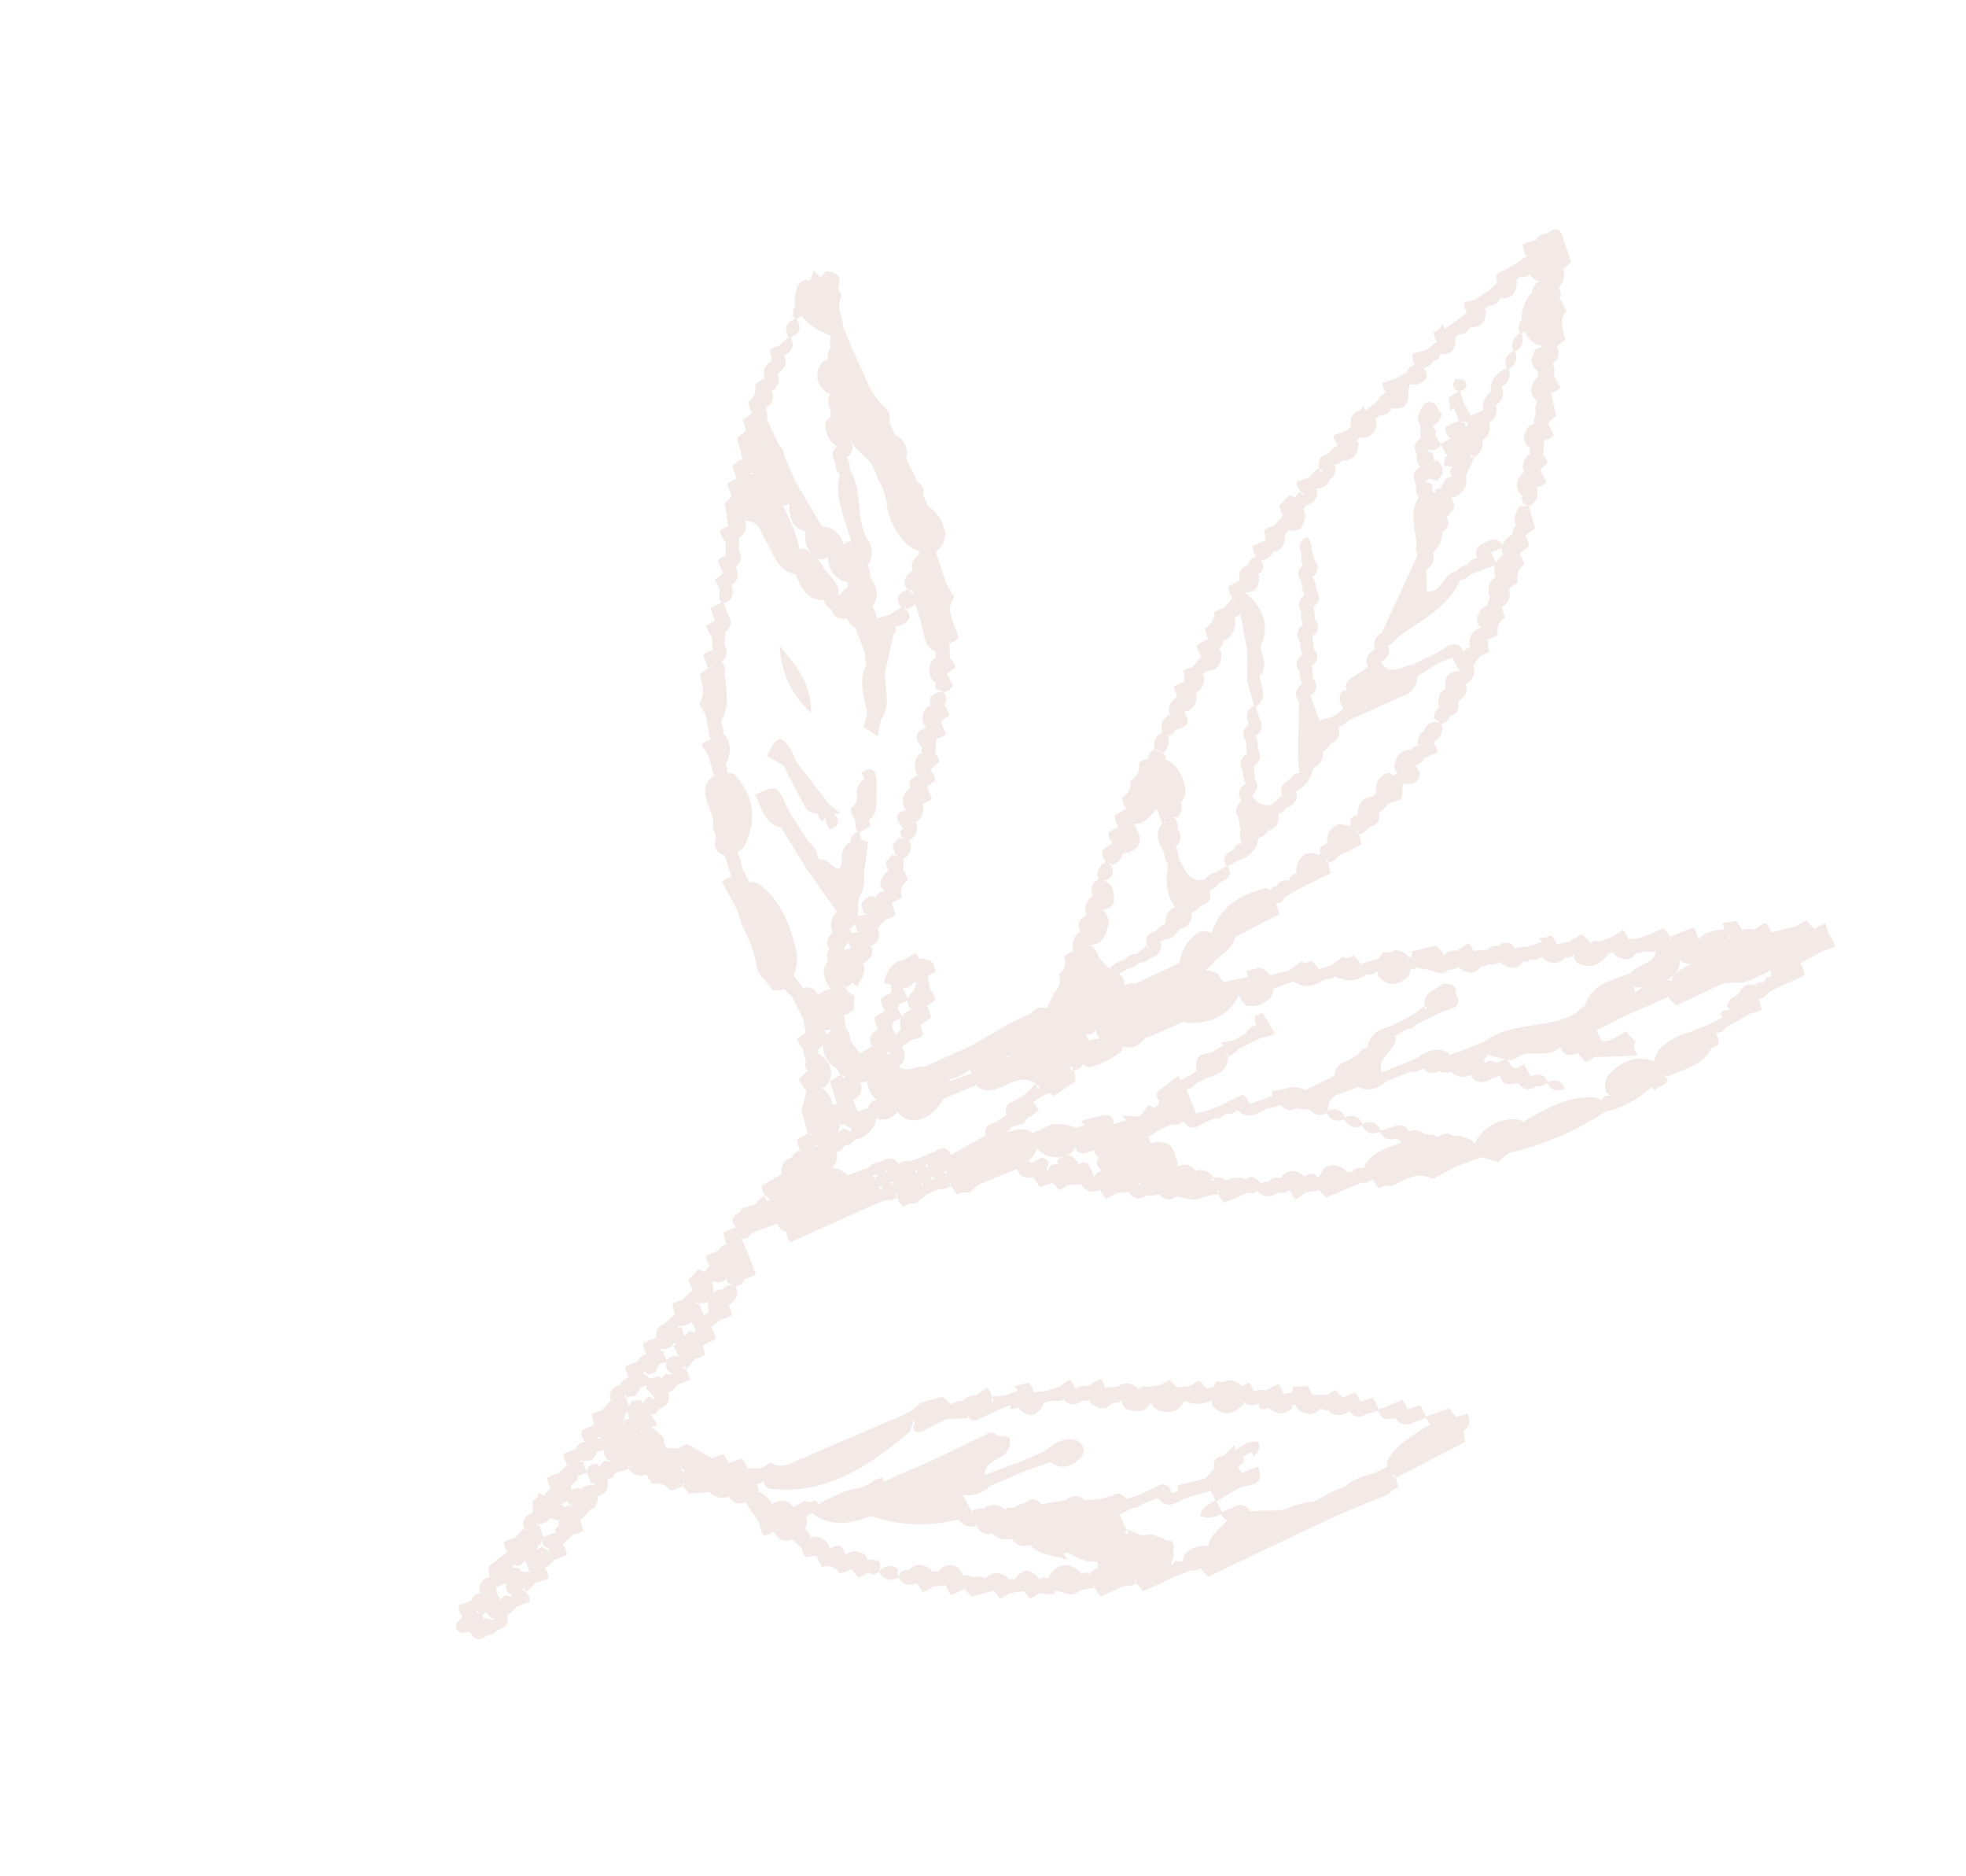 <?xml version="1.0" encoding="UTF-8"?> <svg xmlns="http://www.w3.org/2000/svg" width="265.681" height="253.471" viewBox="0 0 265.681 253.471"><g id="AG_-_leaves" data-name="AG - leaves" transform="translate(-923.357 -542.846)" opacity="0.15"><path id="Path_556" data-name="Path 556" d="M1.378,144.722l.123.233h0c-.043-.076-.086-.156-.126-.233a2.817,2.817,0,0,1,.176-1.559l1.836.13a1.479,1.479,0,0,1,1.573-.389l.11.223c.043.007.09.013.136.017-.083-.08-.163-.16-.246-.239.1-1.27.914-1.58,2.018-1.486a7.867,7.867,0,0,0,.456-1.313l3.1-.738a8.149,8.149,0,0,1,.176-1.39,4.345,4.345,0,0,1,1.55.11c.579-.2,1.154-.409,1.732-.612l.033.319.14.01c-.09-.17-.173-.329-.173-.329.106-1.22.914-1.493,1.955-1.45a14.465,14.465,0,0,0,.685-1.5,1.208,1.208,0,0,0,1.164-.609c.18.213.356.429.535.642.4-.173.791-.349,1.187-.522a8.428,8.428,0,0,1,.173-1.443,3.656,3.656,0,0,1,1.553.1l1.726-.579.043.3c.047,0,.093.007.136.013l-.18-.309a2.368,2.368,0,0,1,.106-1.536c.615.037,1.234.07,1.849.1a1.256,1.256,0,0,1,1.49-.356,2.03,2.03,0,0,1,.213-1.583c.622,0,1.247.01,1.869.017.106-.469.206-.938.3-1.407a4.237,4.237,0,0,1,1.446.11l1.726-.738c.143-1.167.851-1.526,1.932-1.35a1.927,1.927,0,0,1,1.586-.419l.1.266.1-.023-.2-.243a2.682,2.682,0,0,1,.146-1.556l1.845.116A1.324,1.324,0,0,1,39,123.162a2.09,2.09,0,0,1,.2-1.589l1.875.083c.319-.751.742-1.36,1.7-1.194.628-.2,1.254-.409,1.882-.612.123-.459.243-.921.356-1.383a3.372,3.372,0,0,1,1.4.086q.913-.339,1.819-.675a7.218,7.218,0,0,1,.1-1.417c.615-.259,1.227-.522,1.842-.785l.5.648c.362-.12.725-.239,1.084-.356a2.6,2.6,0,0,1,.063-1.5c.609.037,1.214.076,1.822.113a1.157,1.157,0,0,1,1.407-.256,3.691,3.691,0,0,1,.306-1.712l1.872.09.03,0c.023.007.05,0,.076,0-.05-.05-.11-.07-.153-.123a.956.956,0,0,1,.791-1.456.968.968,0,0,0,1.008-.422l1.849.329a3.91,3.91,0,0,1,1.683-.589.7.7,0,0,0,.037.868c.123-.03.243-.06.366-.086-.136-.263-.269-.522-.4-.781a3.489,3.489,0,0,1,.13-1.31c1.067-.12,2.138-.236,3.205-.356a1.728,1.728,0,0,1,2.148-1.4,1.414,1.414,0,0,1,1.473-.4l.223.269.01,0c-.076-.09-.156-.18-.233-.266a2.39,2.39,0,0,1,.236-1.559,6.152,6.152,0,0,0,1.6-.12c.156.17.313.339.469.512.027-.063.027-.13.06-.193L71.3,105.3q.279-1.571.559-3.136l1.683-2.052c-.09-.622-.18-1.24-.266-1.862a5.691,5.691,0,0,1,1.646-.6.975.975,0,0,1,.223-1.141c.133-.582.263-1.164.4-1.749a5.674,5.674,0,0,1-.17-1.623c.476-.1.951-.183,1.43-.246q.254-.868.512-1.736-.075-1.846-.143-3.684a3.068,3.068,0,0,1-.456-1.207,1.982,1.982,0,0,1-1.543-.642c-.13-.585-.259-1.174-.389-1.759a2.5,2.5,0,0,1-.1-2.175,15.879,15.879,0,0,0,.489-4.645,18.024,18.024,0,0,1,.236-2.88l.01-.934q-.115-1.8-.233-3.6a2.875,2.875,0,0,1,1.453-.1c.133-1,.263-2.008.4-3.013a1.569,1.569,0,0,1-.349-2.274,1.546,1.546,0,0,0,.339-1.593c1.736-1.836-.422-5.676,3.252-6.517l.456-2.614c-.073-.632-.146-1.26-.219-1.892a2.514,2.514,0,0,1,1.34-.077q.439-1.646.881-3.289c-.05-.605-.1-1.207-.15-1.809,1.373-.788,1.486-2.208,1.772-3.541.452-.083.9-.18,1.35-.286l.678.1c.01-.027.007-.047.017-.073l-.695-.027c.047-.6.1-1.2.143-1.806a2.221,2.221,0,0,1,1.4-.093c.236-.542.472-1.087.708-1.629a7.67,7.67,0,0,1-.106-1.679,5.689,5.689,0,0,1,1.423-.173c.05-.605.1-1.21.153-1.816l1.706-.04a.9.9,0,0,1-.083-.522,8.306,8.306,0,0,1,.605-1.17,7.861,7.861,0,0,1-.063-1.506,10.074,10.074,0,0,0,1.4-.309c.007-.615.017-1.227.027-1.839a1.62,1.62,0,0,1,1.28-.093q.369-.823.738-1.639a9.889,9.889,0,0,1-.123-1.772,3.15,3.15,0,0,1,1.387-.1q.429-1.511.865-3.023a3.538,3.538,0,0,0,1.3-.519c.013-.565.043-1.127.086-1.689a6.273,6.273,0,0,1,1.453-.15c.076-.592.143-1.187.2-1.779a2.454,2.454,0,0,1,1.626-.2c.2-.991.392-1.978.589-2.969a9.076,9.076,0,0,0,1.48-.366,15.216,15.216,0,0,0,.243-1.5,8.2,8.2,0,0,0,1.546-.326,6.831,6.831,0,0,1,.14-1.6,2.051,2.051,0,0,0,1.819-1.729c.519-.086,1.037-.153,1.563-.2a1.774,1.774,0,0,1,1.819-1.666,6.109,6.109,0,0,0,.406-1.51,4.958,4.958,0,0,1,1.4.03l1.653-.539c-.133-1.35.569-1.862,1.8-1.849a1.506,1.506,0,0,1,.815-1.566l-.007-.07a3.577,3.577,0,0,1,1.084-1.845l.017-.013a1.581,1.581,0,0,1,1.686-.668,1.626,1.626,0,0,0,.452.336L121.427,0a2.61,2.61,0,0,0,.4,1.187c.349-.106.7-.239,1.047-.362.914.552,1.686,1.157.811,2.341a1.366,1.366,0,0,0-.256,1.506c-1.473.888-1.1,2.58-1.679,3.857q-.08,1.786-.153,3.571-.03,2.7-.057,5.407c0,.216,0,.432,0,.648.02.08.057.15.073.229a12.9,12.9,0,0,0,.755,2.767,1.932,1.932,0,0,1-.4,1.736c-.017.615-.033,1.23-.047,1.845a3.063,3.063,0,0,1,.7,1.776,3.14,3.14,0,0,1-.682,1.782c.013,1.21.027,2.417.043,3.628.11,0,.216.2.319.6a1.236,1.236,0,0,1-.366,1.16l-.01,1.832a4.766,4.766,0,0,1,.7,3.312,2.567,2.567,0,0,1-1.027,1.959l.063-.086a1.7,1.7,0,0,1-1.423.688q-.274,2.389-.552,4.778.115.918.223,1.832c-2.125,1.24-1.347,3.495-1.852,5.3a11.583,11.583,0,0,1-1.433.19c-.239.579-.476,1.154-.715,1.729a3.648,3.648,0,0,1,.146,1.48c-.476.1-.951.209-1.423.323.01.615.023,1.23.037,1.849l-.708.266-.758-.017c-.266-.313-.532-.628-.8-.941l.379-.758c-.033-.02-.066-.023-.1-.047a2.178,2.178,0,0,1,1.134-2.926,3.123,3.123,0,0,1,.359.043,1.033,1.033,0,0,1,.362-.785,2.738,2.738,0,0,1-.692-1.453,19.447,19.447,0,0,1,.572-3.059c.136-.891.219-1.786.349-2.677-.076.08-.153.16-.226.239-.316.023-.632.047-.948.073-.233-.166-.462-.333-.695-.5a1.3,1.3,0,0,1,.309,1.716,2.038,2.038,0,0,1-2.045.21c-.136.216-.276.436-.416.648-.16.123-.323.213-.482.323q-1.561,2.01-3.119,4.013c-1.008,1.929-1.054,4.409-3.245,5.656l-1.307,1.786c-.4-.638-.8-1.274-1.194-1.912q.594-.738,1.194-1.48v0c.615-2.121.695-4.482,2.69-5.985a3.644,3.644,0,0,1,.5-1.41c.09-1.264.18-2.524.269-3.791a2.081,2.081,0,0,1-.446-1.639,1.519,1.519,0,0,1-1.427-1.892,1.969,1.969,0,0,1-.422-1.679c-2.271-.921-1.932-2.946-2.022-4.788-1.965-1.483-1.46-3.7-1.676-5.7-.146-1.373.313-2.986-1.456-3.708a1.566,1.566,0,0,1-1.6,1.689c-.276.559-.549,1.114-.825,1.673.16,1.044-.512,1.483-1.323,1.819,0,1.031-.356,1.782-1.5,1.912-.266,1.094-.635,2.065-2.025,1.782-.037.555-.073,1.107-.106,1.663.076.994-.213,1.746-1.317,1.939-.3.555-.6,1.114-.895,1.669a1.6,1.6,0,0,1-1.27,1.822,1.965,1.965,0,0,1-.346,1.649c-.662,2.115-1.23,4.283-3.2,5.653a3.167,3.167,0,0,1-.356,1.583,3.24,3.24,0,0,1-1.45,3.787,2.61,2.61,0,0,1-.3,1.267,3.4,3.4,0,0,1,.728.479c1.29,3.944.18,7.123-3.079,9.61a4.135,4.135,0,0,1-.914.11c-.126.895-.249,1.786-.376,2.677.02.579.04,1.157.063,1.732a2.465,2.465,0,0,1,1.011.672c1.905,3.525,1.583,7.2.695,10.9a6.249,6.249,0,0,1-1.593,2.371c.13.672.259,1.34.389,2.012-.023.037-.053.053-.076.086a1.62,1.62,0,0,1,1.556,1.7,4.183,4.183,0,0,1,1.882-.01c-.173-1.377-.333-2.747,1.293-3.568a1.646,1.646,0,0,1,.831-1.43c-.14-1.028.489-1.493,1.327-1.806a2.52,2.52,0,0,1,1.729-2.291q-.618-3.387-1.24-6.773-.384-3.362-.765-6.724c-1.909-1.49-1.2-3.6-1.32-5.523,3.282.083,3.282.083,3.159,3.528q.334,2.634.668,5.274a3.43,3.43,0,0,1,.233,2.727,2.013,2.013,0,0,1,1.111,1c.722,2.038,1.343,1.443,1.932-.07a2.571,2.571,0,0,1,1.446-1.18c.15-.01.3.013.446.017a1.391,1.391,0,0,1,1.486-.851,1.008,1.008,0,0,1-.08-.5,9.65,9.65,0,0,1,.429-1.18,2.918,2.918,0,0,1,.09-1.636c1.051-.066,1.427-.818,1.7-1.673A2.253,2.253,0,0,1,98.3,65.19c.076,0,.143.037.219.043-.01-.323-.037-.642-.02-.964,1.48-.336,1.962.216,1.46,1.643q-.818,1.721-1.639,3.442a2.588,2.588,0,0,1-1.6,1.107c-.02,0-.037-.013-.057-.013a3.655,3.655,0,0,1-.12.821l-1.669.14-.276.971.067.017c.229.226.462.449.695.672q-1.157,1.825-2.318,3.648A5.69,5.69,0,0,1,91.5,79.083c-1.021.662-1.107,1.992-1.939,2.79l.359-.289c.356.086.708.173,1.061.256l.379.389.01-.007c-.2-.233-.4-.462-.6-.695.043-.366.086-.735.133-1.1a1.748,1.748,0,0,1,1.965-.452l.213.366c.083-.08.136-.176.229-.253a2.18,2.18,0,0,1,1.284-.06,1.255,1.255,0,0,1-.043-1.31,3.342,3.342,0,0,1,1.7-1.008,1.622,1.622,0,0,1,.233-1.214c.372-.15.745-.3,1.121-.452.3.263.609.522.914.785l.279.229q-.369.748-.735,1.493a5.823,5.823,0,0,1,.017,1.463,2.022,2.022,0,0,0-1.749,1.752,14.356,14.356,0,0,1-1.51.126c-.1.565-.2,1.134-.3,1.7l-.732.053-.728-.057c-.505.193-1.011.389-1.516.582-.073-.1-.146-.193-.216-.289,0,.043,0,.08,0,.123l.213.166c.047,1.234-.612,1.772-1.782,1.809l-.219-.283c0,.03-.01.06-.007.09l.226.193c-.047,1.277-.881,1.646-1.978,1.716-.057,1.287-1.134,1.746-1.959,2.407-.16-.236-.316-.475-.472-.712a1.925,1.925,0,0,1-1.084.2l-.15-.323c-.053.01-.11.007-.166.013.106.1.209.206.316.309a1.524,1.524,0,0,1,.007.562c.027.027.057.043.08.07.176.316.349.625.525.938q-.439.823-.881,1.646l-.761.126-.775,0c-.163.605-.329,1.207-.492,1.812a1.528,1.528,0,0,1-.166,1.553c.156.735.316,1.463.472,2.2l1.772-.13,0-.13.12,0c-.013-1.117.609-1.613,1.673-1.673,0-.023,0-.043,0-.066h.086a2.615,2.615,0,0,1,.193-1.55,3.711,3.711,0,0,1,1.55-.17l0-.1h0a.537.537,0,0,1,.073,0,4.363,4.363,0,0,1,.156-1.553,2.142,2.142,0,0,1,1.543-.153c0-.043-.007-.086-.007-.13l.166,0,.419-.978c-.043-.017-.09-.023-.133-.043l-.609-.662c.994-1.111,2.055-2.062,3.724-1.583.6-.063,1.19-.13,1.789-.193a3.187,3.187,0,0,1,.153.944,2.132,2.132,0,0,1,1.476,1.423,2.482,2.482,0,0,0-.12,1.011c-.439.047-.875.106-1.31.176q-.229.878-.459,1.752a4.229,4.229,0,0,1,.083,1.569c-.466.08-.931.16-1.4.246a10.439,10.439,0,0,1-.206,1.732q-.868.12-1.726.3c-.043.462-.1.924-.176,1.383l-.838.07-.825-.16-1.709.289a1.739,1.739,0,0,1-1.47,2.165c.652,1.39,2.211.9,3.215,1.563q3.546.04,7.1.083,2.728-.259,5.453-.515l3.631-.04a1.559,1.559,0,0,1,2.062.342q.888-.773,1.782-1.55a2.165,2.165,0,0,0,1.633-1.955,1.991,1.991,0,0,0,1.676-1.909,6.942,6.942,0,0,1,1.483-.116,2.282,2.282,0,0,1,1.962-2.028c.043-1.044.519-1.636,1.633-1.553a2.107,2.107,0,0,1,1.965-2.058,1.462,1.462,0,0,1,1.6-1.676,2.306,2.306,0,0,1,1.22,1.706c-.3,1.413-.6,2.826-2.467,2.168a2.876,2.876,0,0,1,.027,1.919c-.908,1.26-1.836,2.461-3.568,1.706a2.787,2.787,0,0,1,.382,1.21,5.3,5.3,0,0,0,.655,2.787l.013.017a4.032,4.032,0,0,1,2.358-.193v0a1.793,1.793,0,0,1,1.7-.067c0,.406-.013.811-.033,1.217l-.851.249-.878-.116v0c-.512.033-1.021.063-1.533.093.093.166.229.3.306.476a2.9,2.9,0,0,1-.209,1.3,2.027,2.027,0,0,1,1.427.372l6.657-.02a.937.937,0,0,1,0-.1,5.789,5.789,0,0,1,3.95-2.544,1.83,1.83,0,0,1,1.579.828c2.564-2.786,5.773-3.109,9.247-2.4a2.47,2.47,0,0,1,.429.532.884.884,0,0,1,1.077-.106,2.171,2.171,0,0,1,.116-.233,1.773,1.773,0,0,1,1.722.209,2.065,2.065,0,0,1,.146-.3,1.783,1.783,0,0,1,1.161-.2,2.487,2.487,0,0,1,2.391-1.819,3.935,3.935,0,0,1,1.327.884c.08-.013.163-.023.246-.037a1.325,1.325,0,0,1,.366-.718,1.643,1.643,0,0,1,1.074-.15,2.478,2.478,0,0,1,2.407-1.766,4,4,0,0,1,1.234.835l.329-.04a1.314,1.314,0,0,1,.3-.672,1.827,1.827,0,0,1,1.167-.173c.007-.027-.007-.047,0-.073.615-1.217,1.486-1.812,2.843-1.257a1.078,1.078,0,0,1,.658-.216c0-.04-.017-.073-.013-.113A2.294,2.294,0,0,1,163,94.349a3.559,3.559,0,0,1,.555.7c.176-.057.352-.113.529-.166a5.869,5.869,0,0,1-.05-.728c.625-1.274,1.526-1.932,2.986-1.343l.03.037a1.2,1.2,0,0,1,1.19-.12,1.766,1.766,0,0,1,1.636-1.47l.017-.09a1.633,1.633,0,0,1,2.015-.213l.376.386c-.063,1.237-.941,1.633-1.955,1.889a3.634,3.634,0,0,1-.113,1.453l-1.905-.08a2.3,2.3,0,0,1-1.543.479,2.223,2.223,0,0,1-.027,1.446l-.073.043a1.493,1.493,0,0,1-2.168.043c-.017-.037-.02-.076-.033-.11a2.3,2.3,0,0,1-.519.243,3.019,3.019,0,0,1-.835,1.556l-.05.033c-.635-.066-1.274-.13-1.909-.2a2.6,2.6,0,0,1-1.55.529c-.243,1.141-.991,1.446-2.048,1.237a2.374,2.374,0,0,1-1.653.349l.05-.632c-.067.027-.123.023-.186.043.047.2.09.392.136.589a12.824,12.824,0,0,1-.263,1.373c-1.161.023-2.324.05-3.488.073l-.791.309-.848-.04.08-.529c-.073.027-.133.023-.2.043l.12.486a11.515,11.515,0,0,1-.329,1.377c-1.121.027-2.241.057-3.362.083-.6.023-1.19.043-1.786.066-.592.053-1.187.106-1.782.163l-.7.4-.8-.066a2.4,2.4,0,0,1-.256,1.446q-3.292.135-6.584.273c-1.047,1.343-2.687,1.343-4.12,1.819a3.03,3.03,0,0,1-1.493.522,6.619,6.619,0,0,1,1.383,1.124,5.232,5.232,0,0,0,.219,1.4l3.329.738.05-.791c.622.116,1.244.229,1.865.346a3.116,3.116,0,0,1,.825,1.53c.9.163,1.8.326,2.7.492l1.859-.389a1.138,1.138,0,0,0,1.277.389,6.184,6.184,0,0,1,.5,1.553l-.15.143h.173l-.023-.143,1.769.229q.918-.195,1.839-.392a1.128,1.128,0,0,0,1.323.382,4.738,4.738,0,0,1,.469,1.523c-.067.07-.133.136-.2.2.073,0,.143,0,.216.007l-.017-.209c.585.086,1.17.17,1.756.253l.742.12c.336-.19.668-.382,1-.575a1.545,1.545,0,0,0,1.436.449,2.189,2.189,0,0,1,1.307,1.706l.439.076c.116-.209.229-.419.346-.628l3.265.662a6.9,6.9,0,0,1,.466,1.56l-.183.16c.067,0,.13,0,.2,0l-.013-.163a2.07,2.07,0,0,1,1.732.239c.632-.086,1.267-.17,1.9-.256a2.22,2.22,0,0,1,.116,1.313,3,3,0,0,1,1.623.635,1.779,1.779,0,0,1,1.719.11c1.041-.236,1.739.083,1.945,1.2q.858.284,1.716.572c.645.073,1.29.143,1.939.216l-.156-.715a2.074,2.074,0,0,0,1.649.416,3.049,3.049,0,0,1,.176,1.423v0c.582.146,1.167.293,1.749.436q.943-.115,1.885-.236a5.5,5.5,0,0,1,.592,1.643.946.946,0,0,1,1.131.279l1.746.163c.618-.073,1.24-.143,1.859-.216a3.077,3.077,0,0,1,.093,1.433l1.706.559q1.631.065,3.255.136c.113.466.233.931.362,1.393-.11.106-.216.213-.326.319l.193.02.133-.339q1.711.1,3.428.206c-.043.572-.083,1.144-.126,1.716,1.3-.575,2.537-.123,3.774.259l.03-.855c.625.173,1.25.349,1.875.522q.1.733.15,1.466a2.817,2.817,0,0,1,1.556.658,6.726,6.726,0,0,1,1.746-.21,4.014,4.014,0,0,1,.15,1.473l3.488.708a3.831,3.831,0,0,1,1.5-.14,7.338,7.338,0,0,0,.456,1.317l-.123.16c.615-.027,1.23-.057,1.842-.083-.07.579-.143,1.157-.216,1.736a2.715,2.715,0,0,1,.03,1.719c-.592-.056-1.187-.116-1.779-.173l-3.4.219a3.011,3.011,0,0,1-.21,1.726c-1.167-.017-2.338-.037-3.5-.053l-1.736.05-.825.339-.891-.013a7.527,7.527,0,0,1-.239,1.44,5.03,5.03,0,0,1-1.526-.216c-.645.06-1.29.123-1.935.183-.6.027-1.2.057-1.8.083l-.811.362-.871-.163.153.12c-.073-.007-.146-.01-.223-.017a.613.613,0,0,1,.033.083,1.4,1.4,0,0,1-.416,1.393l-.765-.057-.665.386c-2.045,1.254-4.273.589-6.438.618a2.165,2.165,0,0,1-.678-.569v.156c.176,0,.313.213.412.632.083.342-.213.535-.891.575l-.682-.053-.6.329-.1-.728a13.771,13.771,0,0,1-7.166.416,41.221,41.221,0,0,1-14.252-.476l-1.709.519-1.729-1.536-3.7-.349c-1.187.07-2.374.143-3.561.213-1.46-1.939-3.578-1.473-5.556-1.52a1.859,1.859,0,0,0-1.57-.379,6.306,6.306,0,0,1-.279-1.486l-.858.077-.788-.346c-.585-.017-1.17-.037-1.756-.053q-1.666-.07-3.339-.133c-.113-.436-.243-.868-.389-1.293l.15-.648a.6.6,0,0,1-.067-.013l-.083.662c-.622-.166-1.244-.336-1.865-.5a5.006,5.006,0,0,1-1.6.249,3.514,3.514,0,0,1-.15-1.426,2.2,2.2,0,0,1-1.643-.422,1.823,1.823,0,0,1-2.381-1.3l-.668.02-.555-.379c-1.174-.043-2.348-.09-3.521-.133a5.476,5.476,0,0,1-.249-1.387c.106-.133.216-.266.323-.4-.073-.007-.143-.01-.216-.013l-.106.412c-.585-.166-1.167-.333-1.752-.5-1.493.213-2.391-.858-3.435-1.606a1.617,1.617,0,0,1-2.048-1.28,2.872,2.872,0,0,1-1.566-.585c-1.124.17-1.885-.18-2.025-1.413l-1.656-.6-.761.133-.771-.023c-.067-.469-.143-.934-.233-1.4-1.1-.106-1.892-.539-1.949-1.782l-1.7-.658a4.17,4.17,0,0,1-1.377.116,4.376,4.376,0,0,0-.346-1.28c-.6-.053-1.2-.1-1.8-.156-.07-.532-.153-1.067-.246-1.6l.313-.243,0-.027-.309.269a1.775,1.775,0,0,1-1.56-1.949l-5.407-.309q-.888.235-1.782.462a2.3,2.3,0,0,0-1.55-.436c-.12-.462-.219-.934-.3-1.407l.16-.535c-.073-.007-.126.01-.2,0l.043.539a2.417,2.417,0,0,1-1.683-.346c-.575-.007-1.154-.013-1.729-.017q-.958.219-1.915.446l-.795-.346-.861.066a3.09,3.09,0,0,1-.249-1.49c.11-.156.223-.316.336-.472-.113-.027-.229-.007-.339-.043l0,.515-.865.01-.775-.379c-1.151-.037-2.3-.07-3.448-.106q-5.277-.07-10.554-.136a2.669,2.669,0,0,1,.093-1.48,1.7,1.7,0,0,1-.622-1.566q-1.776-.15-3.555-.3l-.8.346-.865-.14-.017-.346-.163.01.18.336q-.135,2.529-.266,5.061l-.821.05-.811-.123-.728.522-.888-.093c-.253-.319-.509-.638-.761-.954.063-.193.126-.386.19-.582a1.41,1.41,0,0,1-1.613-.2c-.07,0-.133-.076-.19-.216l-.256.063a4.2,4.2,0,0,1-.449,1.4,1.526,1.526,0,0,1,1.4.136,1.1,1.1,0,0,1,1.43.093l.253.259c.067,1.333-.851,1.693-1.9,1.915a9.3,9.3,0,0,1-.156,1.393l-.8.04-.788-.156c-.569.14-1.137.283-1.7.422a2.74,2.74,0,0,1-.116,1.679c-.622.01-1.247.02-1.872.033q-.17.653-.319,1.307l-.692,0-.682-.12q-.908.434-1.816.871l.063-.535c-.116.023-.233.043-.352.066l.289.469a3.519,3.519,0,0,1-.05,1.443c-.632-.037-1.264-.07-1.892-.106a1.853,1.853,0,0,1-1.49.353,1.656,1.656,0,0,1-2.088,1.526l-.618.392-.715-.15c-.09-.063-.183-.13-.273-.2v.023l.273.173a7.481,7.481,0,0,1,.166,1.719l-.815-.216c.293.628.582,1.257.875,1.882-.086.509-.2,1.011-.329,1.51-.083.1-.163.193-.243.289h.01l.007,0,.226-.286q.773.4,1.546.815a3.668,3.668,0,0,1,1.36-.007q1.1,1.571,2.2,3.149a12.767,12.767,0,0,1,1.629.133c.057.472.133.944.229,1.413.592.08,1.187.133,1.782.16a3.118,3.118,0,0,1,.116,1.523l-.166.336.09,0v0h0l.073-.342c.542.266,1.087.529,1.629.795a13.142,13.142,0,0,1,1.526-.14c.991,1.466,2.524,1.234,3.97,1.277q7.97.244,15.944.482a7.681,7.681,0,0,1,0,1.237c-.336.389-.675.781-1.014,1.164-7,1.849-13.962,3.069-20.626-1.124a3.077,3.077,0,0,1-.279-1.21,1.536,1.536,0,0,1-.928.06,1.218,1.218,0,0,1-.269.948,3.727,3.727,0,0,1,1.018,1.9c-.007.13-.047.246-.06.372,1.091.03,2.181.06,2.53,1.633q.908-.05,1.816-.093a1.327,1.327,0,0,0,1.2.532c.1.233.156.479.236.718a3.141,3.141,0,0,1,.891-.143c1.613.04,3.249-.206,4.8.432.612.023,1.224.043,1.835.067a2.385,2.385,0,0,1,1.845.053l-.14.479q3.561.09,7.123.176l8.665-.1c.539.2.778.5.745.878a2.758,2.758,0,0,1,1.387.875,2.266,2.266,0,0,1-2.371,1.852c-1.111.083-2.231.136-2.856,1.29q2.673.209,5.347.422l3.442.08c1.446-.306,2.933-.668,4.246.289a1.462,1.462,0,0,1-.406,2.637c-1.493.462-2.913.379-3.744-1.264v0l-3.478-.359q-2.683-.07-5.364-.146a4.2,4.2,0,0,1-3.794-.489q.07,1.252.133,2.5c-.05.143-.1.283-.153.422l.2.017-.047-.439a2.558,2.558,0,0,1,1.689.366,2.235,2.235,0,0,1,2.574,1.39.934.934,0,0,1,1.094.289,3.386,3.386,0,0,1,1.729,0c.961-.233,1.623.05,1.852,1.077q1.656.474,3.309.944a1.691,1.691,0,0,1,2.258,1.1,6.592,6.592,0,0,1,1.589.615c.645.126,1.287.256,1.932.382.971-.2,1.43.333,1.663,1.18h0l1.779.253,3.255-.02a1.145,1.145,0,0,1,.732,1.663l.928.09c.116-.233.236-.469.356-.7q1.9.374,3.8.742l1.669-.732c.233-1.15.988-1.287,1.959-1,.6-.239,1.207-.479,1.809-.715l-.19.672c.635-.073,1.274-.143,1.909-.213v0c.462.173,1.27.273,1.32.525.2,1.014-.728,1.217-1.42,1.55l.13-.672c-.446.023-.891.047-1.337.067a1.779,1.779,0,0,1-.21.625,1.9,1.9,0,0,1-.941.256,5.294,5.294,0,0,1-.017,1c.808.066,1.619.133,2.427.2-.206,2.866-2.135,1.626-3.595,1.51q-1.736.18-3.471.366l.02,1.6c.559.033,1.114.066,1.673.1a1.432,1.432,0,0,1,1.806,1.433q.778.314,1.576.585a16.613,16.613,0,0,0,2.69,1.151,12.611,12.611,0,0,1,4.11.695,12.436,12.436,0,0,0,1.676-.073,13.956,13.956,0,0,1,3.046.053,8.208,8.208,0,0,1,.821-.2,9,9,0,0,1,3.319.229l2.165-.066a1.879,1.879,0,0,1,.309-.7c1.978-1.413,4.313-1.616,6.6-1.965a6.871,6.871,0,0,1,.742.03l-.18-1.134c-.549-.037-1.1-.076-1.649-.116A1.845,1.845,0,0,1,127,173.808l.153-.053c-1.131-.133-1.959-.552-1.852-1.842l-1.742-.319c-1.061.21-1.576-.319-1.762-1.3a2.178,2.178,0,0,1-2.584-1.19,2.526,2.526,0,0,1,.033-.283l-.339.053-.539-.579c-1.121.562-1.969.086-2.68-.891a4.32,4.32,0,0,1-.18-.951c-.14-.05-.276-.1-.416-.153a2.046,2.046,0,0,1-.106.313c-1.443.555-2.334-.067-2.92-1.35a1.209,1.209,0,0,1-1.117-.422l.13-.715a1.5,1.5,0,0,1-1.689-1.024c-.076.093-.11.2-.2.293-1.772.645-3.2.442-3.887-1.576a4.3,4.3,0,0,1,.226-.771,3.613,3.613,0,0,1-3.312-1.473,3.471,3.471,0,0,1-1.812.692,2.8,2.8,0,0,1-2.467-1.992c.027-.146.053-.293.083-.439-1.22.978-2.341.535-3.418-.582q-.155,0-.19-.738a1.515,1.515,0,0,1,.113-.628,1.014,1.014,0,0,1-1.234-.209c-1.26.645-2.1.057-2.74-1.114a2.332,2.332,0,0,1,.02-.529,2.5,2.5,0,0,1-.988-.323,1.545,1.545,0,0,1-2.085-1.177,2.409,2.409,0,0,1-1.546-.562c-.416-.057-.831-.11-1.247-.166-.013.037-.013.07-.03.106a2.379,2.379,0,0,1-2.078.715,2.844,2.844,0,0,1-1.214-1.809,1.961,1.961,0,0,1-.934-.11l.14-.552-1.762-.09c-1.091.007-2.178.01-3.269.017q-1.008-.354-.612-1.157c-.113.113-.223.229-.333.342-.439-.146-.875-.3-1.313-.442a6.467,6.467,0,0,0-1.52-.632l-3.5.16a1.083,1.083,0,0,1-.781-.386q-.444-.459.459-1.19l-.136-.263.143.017a2.12,2.12,0,0,1-.146-1.254l1.922-.529c.991.166,1.979.336,2.969.5a13.6,13.6,0,0,1,.675,1.446,2.227,2.227,0,0,1,1.712.273,1.627,1.627,0,0,1,1.719.013l1.922-.269a2.094,2.094,0,0,1,.057,1.33c-.09.2-.18.4-.269.605.1.017.193.033.293.047l-.023-.652,1.7.648,1.852.13-.143-.742q.963.224,1.925.446a2.24,2.24,0,0,1,.04,1.4c.569.19,1.137.382,1.7.572q.953.12,1.9.236a5.579,5.579,0,0,1,1.586-.263,3.828,3.828,0,0,1,.133,1.387,2.437,2.437,0,0,1,1.709.429c.635-.067,1.274-.136,1.909-.206a1.683,1.683,0,0,1,.05,1.353c.555.206,1.111.409,1.666.615a1.89,1.89,0,0,1,2.341,1.486.976.976,0,0,1,1.26.283l1.792.505a5.6,5.6,0,0,1,1.353-.113,11.582,11.582,0,0,0,.439,1.32c.592.186,1.184.376,1.772.562a5.091,5.091,0,0,1,1.367-.073c.146.442.293.881.446,1.32.259.08.519.163.778.243l.964-.569a1.15,1.15,0,0,0,1.2.545,2.073,2.073,0,0,1,1.48,1.516l1.041-.03a2.283,2.283,0,0,1,.113,1.4,2.3,2.3,0,0,1,1.583.545c.615-.033,1.23-.067,1.845-.1a2.777,2.777,0,0,1,.047,1.493l1.151.362c.15-.209.3-.422.446-.632q.888.329,1.772.665a3.806,3.806,0,0,1,.163,1.446c.608.279,1.214.562,1.822.841a3.454,3.454,0,0,1,1.317-.113,4.878,4.878,0,0,0,.439,1.323l1.792.02a3.291,3.291,0,0,1,.1,1.46c.589.1,1.18.183,1.772.243.02.589.04,1.177.057,1.766.552.037,1.1.077,1.649.116l1.792.02a4.141,4.141,0,0,1,.07,1.486c-.027.14-.057.276-.086.416h.133l-.047-.416q.908.11,1.809.213l.06,1.746c1.1.1,2.191.2,3.285.306.113.5.236.994.366,1.486a12.675,12.675,0,0,1,1.543.183,1.616,1.616,0,0,1-1.46,1.922c-.123.476-.256.948-.406,1.417l-10.548.469-.03-.509-.339.01.369.5c-.07.432-.15.865-.246,1.294l-.831-.02-.781.293q-3.636-.17-7.279-.333-6.19.02-12.38.043-3.571.045-7.146.093c-.143-.5-.286-.991-.422-1.486l-.752.007-.668-.339h0c-.6-.027-1.19-.05-1.786-.076s-1.2-.023-1.809-.037v0c-1.121-.007-2.238-.017-3.358-.027-.116-.456-.223-.914-.316-1.377l.14-.559c-.06-.017-.116-.017-.18-.04l.04.6a2.661,2.661,0,0,1-1.669-.343c-1.144-.017-2.288-.037-3.432-.053a6.656,6.656,0,0,1-.293-1.443c.076-.08.153-.163.233-.243-.08-.013-.16-.017-.236-.033l0,.276c-.6-.16-1.2-.323-1.8-.482l-.761.106-.755-.163q-.863-.7-1.719-1.4c-.1.15-.193.3-.289.442-.625-.333-1.247-.668-1.872-1a4.76,4.76,0,0,1-1.317.156c-.116-.442-.246-.881-.386-1.317q-.933-.264-1.872-.525a4.842,4.842,0,0,1-1.417.146c-.1-.452-.206-.9-.306-1.357l-3.1-.585a7.363,7.363,0,0,0-.436-1.317l.2-.093c-.017-.047-.01-.1-.027-.14-.06.076-.116.156-.173.233-.635.023-1.267.043-1.9.066a2.083,2.083,0,0,1-.07-1.55l-1.709-.579-.785.14-.791-.05c-.067-.472-.136-.941-.206-1.413-1.054-.166-1.912-.535-1.905-1.816l.15-.186a1.041,1.041,0,0,1,1.456-.083c1.39-.539,2.248.08,2.826,1.3a2.211,2.211,0,0,1-.023.259.975.975,0,0,1,.751.346,1.87,1.87,0,0,1,2.63.555,3.632,3.632,0,0,1,.259,1.393,1.608,1.608,0,0,1,1.091.745c.043,0,.08-.027.126-.03a2.3,2.3,0,0,1,1.343.861c1.267-.552,2.1-.01,2.7,1.111a2.4,2.4,0,0,1-.023.349,1.154,1.154,0,0,1,.825.326,2.378,2.378,0,0,1,1.852-.456,2.583,2.583,0,0,1,1.151,1.706c0,.07-.04.12-.047.186a1.511,1.511,0,0,1,.715-.076c.15.146.3.293.442.442a2.775,2.775,0,0,1,2.939-.675,2.874,2.874,0,0,1,1.363,1.859c0,.063-.03.113-.033.173a1.622,1.622,0,0,1,.808.067,2.153,2.153,0,0,1,.313.449,1.145,1.145,0,0,1,1.194-.273c.126-.143.256-.283.386-.422,0-.16,0-.316,0-.472-.047-.01-.093,0-.14-.013-.3-.166-.6-.326-.894-.489a7.982,7.982,0,0,1-1.427-1.473c-.19-.253-.386-.505-.579-.758-.186-.053-.372-.106-.562-.163a6.286,6.286,0,0,0,.083,1c-1.24-1.33-3.2-2.012-3.7-4.014a1.917,1.917,0,0,1-1.889-1.759,2.724,2.724,0,0,1-2.135-1.812,1.579,1.579,0,0,1-1.453-1.719l.083-.08a2.08,2.08,0,0,1-1.955-1.829,20.7,20.7,0,0,1-10.558-5.413l.176-.18a2.759,2.759,0,0,0-.226.176c-2.873-.17-5.453-.894-6.943-3.688-.319.02-.638.043-.958.063v0a2.715,2.715,0,0,1-.825,1.516,1.639,1.639,0,0,1,.166,1.4,2.549,2.549,0,0,1,.426-.027,2.033,2.033,0,0,1,1.3,2.407c1.323-.2,1.9.316,1.593,1.653a2.036,2.036,0,0,1,2.434,1.343,2.415,2.415,0,0,1-.047.585,1.84,1.84,0,0,1,1.427.951c-.2.372-.4.748-.592,1.121l-.875.06-.625-.612-.741.083-.748-.027a5.98,5.98,0,0,0-.343-1.42,6.526,6.526,0,0,1-1.666-.16A2.075,2.075,0,0,0,48.33,159.2a4.638,4.638,0,0,1-.063-1.659,6.664,6.664,0,0,0-1.42-.432,4.792,4.792,0,0,1,.007-1.43c-.216-.515-.429-1.027-.645-1.54l.17-.15c0-.033-.007-.066-.007-.1-.053.083-.11.166-.163.249-1.3-.02-1.676-.9-1.836-1.982l-.732.013-.722-.126a3.949,3.949,0,0,1,.223-1.746q-.279-1.706-.555-3.415a1.624,1.624,0,0,1-1.693-1.6,2.426,2.426,0,0,1-2.125-1.709l-2.6-.928a6.365,6.365,0,0,0-.356-1.31l.372-.076c-.053-.073-.076-.156-.123-.229-.083.1-.166.2-.249.306a6.256,6.256,0,0,1-1.776-.173,2.088,2.088,0,0,0-1.776-1.782c-.1-.505-.17-1.018-.219-1.53A2.022,2.022,0,0,1,30.2,136.18c.11-.123.219-.246.333-.369-.06-.013-.12-.007-.176-.023l-.156.392-1.809-.279-.678.412-.785-.116c-.113,1.307-.974,1.613-2.1,1.569-.329.742-.755,1.343-1.709,1.191q-.918.384-1.842.765a6.737,6.737,0,0,1-.176,1.437h-.788l-.775-.14c-.582.226-1.16.449-1.742.672a2.252,2.252,0,0,1-.09,1.476q-.963-.07-1.929-.146a2.291,2.291,0,0,1-1.533.439,2.309,2.309,0,0,1-.12,1.51l-1.945-.17a3.119,3.119,0,0,1-1.649.492l.15-.532-.412.07.263.462a1.94,1.94,0,0,1,.007,1.476q-.973-.085-1.952-.163a3.054,3.054,0,0,1-1.636.456c-.136,1.21-.908,1.453-1.949,1.287l-.838.256-.858-.186c-1.267.406-1.739-.273-1.885-1.387-.8-.19-1.653-.462-1.363-1.48.1-.372.861-.559,1.32-.828M105.806,41.266l-.047.017,0,.007a13.3,13.3,0,0,1,1.573-.579c.063-.02.13-.037.2-.057.047-.193.093-.382.14-.572a3.579,3.579,0,0,1-1.134-1.44,3.913,3.913,0,0,1,.2-2.763,1.657,1.657,0,0,1-1.417-.329,6.43,6.43,0,0,1,.276,1.194c0,1.513,1.24,2.966.209,4.522m-3.585-20.018-.289-.1c-.04.023-.076.013-.116.033a3.138,3.138,0,0,1,.605.362,2.715,2.715,0,0,0-.2-.3M117.4,5.393c-.06-.18-.086-.362-.13-.542l-.8.136c.186,1.4-.452,1.972-1.789,1.852.2,1.32-.655,1.739-1.812,1.9,0,1.2-.758,1.653-1.806,1.806a1.868,1.868,0,0,1-1.762,1.832,1.552,1.552,0,0,1-1.663,1.636,2.878,2.878,0,0,1-.515,1.569v3.827a1.91,1.91,0,0,1,.033,1.606q-.045,1.95-.083,3.9.329,3.462.662,6.923c1.516.668,1.759,1.965,1.683,3.418l.017.023a1.217,1.217,0,0,1,1.047.023c.529-3.016.342-6.228,2.427-8.815a1.893,1.893,0,0,1,.163-1.683c-.173-1,.106-1.709,1.184-1.9a2.129,2.129,0,0,1-.226-.18,3.441,3.441,0,0,1,.16-3.475,1.635,1.635,0,0,1,.948-.342,1.553,1.553,0,0,1,.409-.928c-.027-.17-.053-.339-.076-.509a2.5,2.5,0,0,1,.865-1.486,1.855,1.855,0,0,1-.316-.173c-.825-1.752-.585-3.182,1.254-4.12a3.213,3.213,0,0,1,.751.066,2.163,2.163,0,0,1,1.018-1.377l0-.01a2.628,2.628,0,0,1,.752-1.4A9.014,9.014,0,0,1,117.4,5.393m-8.13,40.853q.918.115,1.829.236c.575-.073,1.147-.143,1.722-.213l-.09-.1a.665.665,0,0,1,.086.08c-.216-1.383.389-1.962,1.752-1.8a2.03,2.03,0,0,1,.512.875c.043-.14.086-.279.133-.416l-.615-.459c-.263-1.413.628-1.832,1.759-2.045.066-1.087.944-1.36,1.739-1.716.013-.126.08-.236.1-.359a5.575,5.575,0,0,1-1.051-1.49,9.139,9.139,0,0,1-.333-5.553,8.812,8.812,0,0,0,.562-2.959,7.881,7.881,0,0,1,.013-1.939,4.9,4.9,0,0,0-.476-2.787c-.339-.865-.618-1.756-.871-2.654a1.4,1.4,0,0,1-1.3,1.789,3.243,3.243,0,0,1-.342,1.729c.409,3.2-1.806,5.852-1.859,8.951.236,1.516.037,2.873-1.39,3.777a3.536,3.536,0,0,1-.389,1.56c.233,1.513.2,2.926-1.433,3.718a5.47,5.47,0,0,1-.067,1.772M104.3,33.511a5.29,5.29,0,0,1,.638,1.074,3.466,3.466,0,0,1,.419-2.94c.053-.03.1-.04.156-.066a3.433,3.433,0,0,1-1.077-1.626,3.961,3.961,0,0,1,.682-2.787.531.531,0,0,1-.1.043,2.233,2.233,0,0,1-.9-.213q.045,1,.057,2.012a17.15,17.15,0,0,1-.466,4.306,1.955,1.955,0,0,1,.6.2m64.3,59.218h-.339a.68.68,0,0,1,.07.017c0,.076,0,.153,0,.233.093-.083.183-.166.273-.249m-91.7,23.359a1.533,1.533,0,0,1,.143.4c.15-.136.3-.269.452-.4-.226-.05-.452-.1-.678-.153l.047.136.037.023m1.859-1.55c.09-.083.18-.17.273-.253-.136,0-.273,0-.406,0l.133.249-.043-.007c.013.013.027.013.04.03l0-.023m5.324,3.581.126-.376c-.146.017-.293.033-.442.053l.216.429.04-.077c.017-.017.04-.013.06-.03m.086-2.185c-.1.007-.2.01-.3.017.043.163.086.329.133.492a1.172,1.172,0,0,1,.09-.133Zm-1.789.449a.248.248,0,0,1,.077.063c.05-.143.1-.286.156-.429-.116.007-.236.013-.352.017Zm-1.849-.093c.033-.017.067-.01.1-.023l-.14-.02.086-.053c-.05,0-.1-.007-.153-.013l.066.067c0,.037-.01.073-.007.11.02-.02.023-.047.047-.067m-3.688-1.619a1.2,1.2,0,0,1,.126.253c.01-.086.03-.17.04-.256.166-.123.329-.246.5-.372l-.7-.133.206.505c-.057,0-.113,0-.166,0M71.45,107.41c.12-.013.239-.027.359-.037l-.18-.259a.669.669,0,0,0,0-.083c-.037.037-.08.057-.12.09l.123-.007Zm5.673-11.276a3.142,3.142,0,0,1,.585,3.029,3.226,3.226,0,0,1-1.566,1.43,1.879,1.879,0,0,1-.638-.123,2.787,2.787,0,0,1,.482,2.634c-.027.063-.073.106-.1.17a1.678,1.678,0,0,1,.708.086c.133-1.067.266-2.131.4-3.2.565-.047,1.131-.093,1.7-.136l.249.662c.063-.076.146-.1.219-.163-.14-.15-.469-.5-.469-.5a2.062,2.062,0,0,1-.047-.908,3.738,3.738,0,0,1-.735-1.543,4.5,4.5,0,0,1,.289-2.208c-.176.073-.352.146-.529.216a2.037,2.037,0,0,1-.243-.037,1.129,1.129,0,0,1-.3.589m4.532,9.015a3.641,3.641,0,0,1-.09-2.87,1.288,1.288,0,0,1-.948-.236c-.053-.063-.05-.133-.1-.2l.007.06.136.389a1.728,1.728,0,0,1-1.663,1.5l-.233-.063c-.033.585-.06,1.174-.076,1.762.492.057.984.113,1.476.173a1.384,1.384,0,0,1,1.486-.515m6.075-6.82a1.384,1.384,0,0,1,.881-.352,3.446,3.446,0,0,1,.708-1.456c-.366,0-.732,0-1.1,0l-.5.492a10.843,10.843,0,0,0,.033,1.23l0,0h0v0h0l-.066.013.01.15.037-.08m-8.542-4.685c.06.15.123.3.186.446-.047.08-.1.163-.143.246a2.04,2.04,0,0,1,.828-.219c-.01-.03-.023-.043-.033-.076-.013-.05.017-.1.01-.143a4.09,4.09,0,0,1-.848-.253m6.6,6.684a1.4,1.4,0,0,1,.1-.163l.053-.249c-.13.013-.263.023-.4.033.083.126.163.253.246.379M78.24,92.789l-.017-.033-.007.027Zm8.094-7.708.229-.113.652.239c-.027-.037-.05-.077-.076-.116.047-.323.093-.648.14-.974a2.06,2.06,0,0,1-.951.565.947.947,0,0,1,.007.4m1.752-2.447c.023.06.047.093.07.166a.751.751,0,0,1-.073.6c.043-.03.086-.06.13-.093l.885.216-.14-.176.11-1.054a1.262,1.262,0,0,1-.981.339M82.1,100.012c.073-.013.15,0,.223-.013l-.04.086.12-.007-.08-.08c0-.073-.01-.146-.007-.219a1.746,1.746,0,0,1-.216.233m9.168-5.487a2.955,2.955,0,0,1,1.347-.675l-.07-.123c.263-.213.522-.426.781-.638a2.077,2.077,0,0,1-.229-.136l-.249-.047a1.337,1.337,0,0,1-1.6.017c.007.535.013,1.067.017,1.6m-.2,1.563a1.651,1.651,0,0,1,.09-1.36l-.755-.017-.545.02a1.655,1.655,0,0,1-.09.209c-.106.05-.21.1-.316.143.027.432.057.865.08,1.3a2.454,2.454,0,0,1,1.536-.293m.658,10.694c0,.076-.067.15-.076.223l3.249.349-.166-.409.116.01a2.1,2.1,0,0,1-.083-.2,6.35,6.35,0,0,1-3.039.027m21.6,1.114a1.2,1.2,0,0,1,.1.16c.02.04-.02.07-.013.11.1-.06.2-.14.306-.193-.13-.023-.259-.05-.392-.076m-13.025-.442-.05-.136c-.09-.013-.176-.037-.263-.05l-.11.146.422.04m12.267,1.616a1.221,1.221,0,0,1-1.54.007l.007.007a3.775,3.775,0,0,0,.01.888,4.747,4.747,0,0,1,1.4.462,2.458,2.458,0,0,1,.123-1.363m14.312-2.015c-.033.007-.066.023-.1.03.043.01.086.013.13.023a.274.274,0,0,0-.03-.053m48.714,19.655,0,.1a.944.944,0,0,1,.06-.1l-.063,0m7.555,3.871c-1.37.7-2.235.1-2.86-1.127-.017-.09.02-.166.01-.253a1.013,1.013,0,0,1-.695-.269c-.033.07-.043.133-.083.2-1.579.9-3,.815-4.19-.675a1.776,1.776,0,0,1,.053-1.307.887.887,0,0,1-1.24-.156c-1.317.675-2.155.083-2.77-1.1-.013-.1.027-.17.02-.259a1.893,1.893,0,0,1-1.5-.2c-.04,0-.07-.063-.1-.113a1.023,1.023,0,0,1-1.008-.16c-1.347.722-2.2.1-2.85-1.094-.013-.073.017-.133.007-.206a1.8,1.8,0,0,1-1.383-.2c-.06,0-.113-.06-.16-.166a1.036,1.036,0,0,1-1.041-.156c-1.274.712-2.135.153-2.8-1.037-.017-.086.017-.163.007-.246a1.94,1.94,0,0,1-1.413-.14c-.02,0-.03-.043-.047-.05a1.209,1.209,0,0,1-1.433-.173q-.594-.569-1.184-1.131c-.073-.02-.15-.013-.223-.037-.279-.243-.562-.486-.845-.725l-.4.053-.532-.17a3.17,3.17,0,0,1-.5.675c-1.766.6-3.176.372-3.827-1.636a4.654,4.654,0,0,1,.219-.722l-.755.106-.831-.309a3.507,3.507,0,0,1-3.242-.881,2.211,2.211,0,0,1-.742-.692l-.569.076-.828-.3c-1.436.186-2.8.16-3.671-1.184a2.43,2.43,0,0,1-.3-.342c-.931-.09-1.865-.176-2.8-.266a3.654,3.654,0,0,1-.758.881,3.541,3.541,0,0,1-3.515-.309,3.037,3.037,0,0,1-.346-1.683c-2.53,1.929-5.184,1.766-7.911.386a2.6,2.6,0,0,1-.409-.4c-1.566.017-3.136.01-4.7-.073-.313-.013-.622-.05-.934-.073-1.177.565-2.291.678-3.255-.313a1.84,1.84,0,0,1-.392.562,11.611,11.611,0,0,1-4.822.13,2.277,2.277,0,0,1-.609-.715l-.628.3-.891-.033.037-.695a2.873,2.873,0,0,1-.436.136l.4.559a2.471,2.471,0,0,1-.452,1.37c-1.121.193-2.244.386-3.365.582-.15-.229-.3-.456-.446-.682-.409.01-.818.017-1.23.027a10.167,10.167,0,0,0,.033-1.147c.136-.03.273-.057.409-.086-.12-.236-.239-.472-.356-.708-.855-1.407-2.241-1.53-3.674-1.513s-2.823-.05-3.681-1.47l.166-.213-4.9-.2a8.592,8.592,0,0,1-2.8,1.214c-1.746.11-3.159-.309-3.651-2.241l.01-.027a2.557,2.557,0,0,1-2.607-.053,2.524,2.524,0,0,1-.392-.582.752.752,0,0,0,0,.086l.1.14a3.6,3.6,0,0,1-3.844,1.417,1.96,1.96,0,0,1,.08-1.234l-.13.02.209-.482q-.244,0-.489-.519a.581.581,0,0,1,0-.482c-.1.06-.2.12-.3.176l-.456-.2.023.047c-.2.276-.392.555-.585.831.279-.073.562-.146.841-.216.253.279.509.562.761.845a2.583,2.583,0,0,1,.05,1.214l-.845.276-.878-.13-.6.392-.715-.063a2,2,0,0,1-1.4,1.619,3.819,3.819,0,0,1,1.46,1.852l3.036.229a2.036,2.036,0,0,1,1.742.017c1.077-.206,1.852.08,2.065,1.27l.007,0a1.819,1.819,0,0,1,1.623.342c.579.047,1.157.09,1.736.136.585.017,1.174.037,1.762.057,1.081-.18,1.855.063,1.855,1.36L93,115.71c.253-1.1,1-1.234,1.945-1.008.585-.093,1.17-.183,1.752-.276.19-.944.688-1.47,1.722-1.267l1.885-.219q.888-.354,1.779-.7l-.053.795c-.01.382-.023.765-.033,1.147-.419.067-.838.13-1.254.2.057.422.116.845.176,1.264-.429.116-.855.236-1.277.352a1.1,1.1,0,0,0-1.18.466q-.928-.155-1.862-.3a2.964,2.964,0,0,1-.728.326c0,.033,0,.07-.007.1a7.15,7.15,0,0,1,2.1.542,2.649,2.649,0,0,1,.914,1.024c.988,0,1.978-.01,2.966-.013a8.959,8.959,0,0,1,2.624,1.782l0,.043,1.21.163-.15-.732,3.2.635c.735.3.951.788.622,1.46l.093-.01-.116.073c-.017.03-.017.053-.037.083l-.007.007c.592.086,1.184.17,1.776.256l-.146-.758q.993.534,1.992,1.067l1.789-.868c.183.223.362.442.542.665.213-.057.429-.116.642-.176a2.739,2.739,0,0,1,.359-.419c-.233-.7,0-1.16.818-1.32l3.009-.648-.123.7c.6-.037,1.207-.076,1.812-.116v0l.9-.219a1.821,1.821,0,0,1-.05-.193,1.87,1.87,0,0,1,1.25-1.417,6.073,6.073,0,0,1,1.42.279l2.012-.17-.206-.509c.622.163,1.247.323,1.869.485q.923-.095,1.839-.183a1.762,1.762,0,0,1,1.666-.386,3.016,3.016,0,0,1,.349-1.294,1.65,1.65,0,0,0,1.094.067c.113,1.1.229,2.2.342,3.3a3.5,3.5,0,0,1-1.739-.256c-.605.007-1.21.017-1.816.023s-1.19.023-1.789.033a2.7,2.7,0,0,1-1.712.339l.11-.515a2.226,2.226,0,0,1-.233.047c.06.226.123.469.123.469-.765,1.686-2.185,1.673-3.7,1.416-.592.017-1.187.033-1.779.053l-.841.289-.8-.1c.043.057.1.08.136.146q-.09,1.686-.18,3.368s-.037.1-.083.213h.03l.053-.213c.589.1,1.18.2,1.769.3.582.033,1.16.063,1.742.093,1.081-.023,2.165-.05,3.245-.076a2.071,2.071,0,0,1,.309,1.589l1.882.15,1.347.12.309-.605c1.373.562,3.089.339,4.083,1.772q2.21-.04,4.413-.083a2.164,2.164,0,0,1,2.437-1.057c.579-.07,1.16-.136,1.742-.2a1.3,1.3,0,0,1,1.42-.269c1.011-1.486,2.451-1.659,4.057-1.323v0c.582-.01,1.164-.017,1.746-.027.585-.03,1.171-.06,1.756-.093.609-.133,1.214-.263,1.819-.4l-.086.446c.116-.007.233-.017.349-.023l-.263-.422c.645-1.722,2.264-1.373,3.575-1.683.748.416,1.659.741,1.014,1.9.057,2.414-1.659,1.45-2.846,1.49-.612.007-1.224.01-1.835.017-.6.01-1.194.017-1.789.027l-.858.259-.868-.21c-.6.06-1.187.116-1.782.176l.143.116c-.655,1.812-3.545,1.3-3.738,3.591,1.18.066,2.361.13,3.541.2.589.013,1.174.023,1.762.037,1.536-.313,2.963-.249,3.98,1.187a1.821,1.821,0,0,1-.1.269c.512.07,1.021.14,1.533.206,1.207.063,2.414.123,3.618.186,4.452-.921,8.36,2.052,12.722,1.782a3.534,3.534,0,0,1,1.6-.366c2.088-2.441,4.828-1.566,7.419-1.453,1.383-.638,3.418.246,4.439-1.25a3.77,3.77,0,0,1-1.353-.575c-.05,0-.09-.063-.13-.14a1.1,1.1,0,0,1-1-.17m-82.831-16.546,0-.02-.027,0,.023.017m6.2,14.115a1.081,1.081,0,0,1,.15-.027c-.067-.07-.14-.133-.209-.2l.06.229m4.509-4.728c0,.04,0,.083,0,.126a.834.834,0,0,1,.076-.076l.073-.01a1.405,1.405,0,0,1-.076-.16c.007.057-.007.113,0,.17Zm0,1.759,0,.013.017-.013Zm-1.9,5.164-.286.037.236.216c.03-.05.043-.1.08-.153Zm10.82-10.2Zm39.783,15.908,1.18.04c-.642-.509-1.25-1.051-1.862-1.589a1.366,1.366,0,0,1-.765.416l.007.013a.433.433,0,0,1-.043.459c.266.007.532.01.8.017a1.9,1.9,0,0,1,.682.645m26.146,0a2.445,2.445,0,0,1,.12-.352,4.417,4.417,0,0,1,2.1-.569,7.7,7.7,0,0,1,1.144-.03,4.233,4.233,0,0,1-1.034-.771,1.755,1.755,0,0,1-.173-.605,2.393,2.393,0,0,1-1.337,1.659,8.425,8.425,0,0,1-1.3.289,5.422,5.422,0,0,1,.479.379m-4.825-1.343c-.047,0-.09-.066-.133-.12a2.893,2.893,0,0,1-.273.808c.4-.1.8-.193,1.2-.266a5.967,5.967,0,0,1-.8-.422m14.239-1c.007.15-.013.3,0,.452l.126-.02c.017.03.037.043.053.073l.136-.023a1.5,1.5,0,0,1-.319-.482m-3.578,9.833-.017-.01v.013l.017,0m-38.915.855a5.731,5.731,0,0,1,6.421-.1,2.448,2.448,0,0,1,.439.535c.156-.037.313-.07.469-.106,3.3-.236,6.587-.509,9.646,1.167a1.9,1.9,0,0,1,.658.808.935.935,0,0,1,1.417-.05c.023.007.047,0,.067.01a3.3,3.3,0,0,1-.436-.672,2.437,2.437,0,0,1,1.41-2.138c2.281-.815,4.419-.848,6.2,1.031a3.725,3.725,0,0,1,1.377-1.187,9.219,9.219,0,0,1,3.821-.5c.279.027.532.116.8.166,1.051.037,2.1.077,3.156.113.605-.027,1.214-.047,1.822-.073l-.16-.609a1.876,1.876,0,0,1,1.446.066c-.06-.209-.116-.419-.176-.628.336-.233.668-.469,1-.7a1.828,1.828,0,0,0,1.377-.256,1.616,1.616,0,0,1,2.128-.086c.057,0,.1.066.15.166a.989.989,0,0,1,1.187.11c.229-.163.459-.329.692-.5.2.1.4.2.6.3.01-.083-.02-.153,0-.236.076-.223.223-.412.309-.628-.512.033-1.027.03-1.543.033-1.2-.02-2.441.15-3.525-.6-.572-.19-1.141-.376-1.712-.562q-3.382.01-6.757.023a2.865,2.865,0,0,1-.525-1.5q-3.506-.08-7.016-.163-1.86.08-3.721.163a10.708,10.708,0,0,0,.07,1.629h0a3.278,3.278,0,0,0,1.347.362q1.052-.1,2.1-.193.3.908.605,1.822l-.535.555-.01,1.18-1.826-.678q-1.811-.783-3.614-1.57l-.625.2-.648-.093a5.034,5.034,0,0,1-.412-1.516c-1.057-.076-1.935-.336-1.816-1.649l-.083.007a.733.733,0,0,0,.03-.076c-2.068.668-3.535-1.234-5.433-1.3a1.969,1.969,0,0,1-1.669-.116,7.321,7.321,0,0,0,.023,1.011l.459.509,1.264-.08a4.748,4.748,0,0,0,.13,1.676v0l-.14.106c1.057.163,1.959.476,1.849,1.779,1.17-.037,1.776.515,1.709,1.769-1.054-.086-1.752-.549-1.835-1.653l-.748.007-.828-.313c-1.077.14-1.789-.223-1.9-1.4-1.084-.229-2.138-.489-1.879-1.988l.02.05a.638.638,0,0,0,0-.08l-.02.03c-.549-.023-1.094-.043-1.643-.063-1.134-.007-1.879-.446-1.905-1.7a2.119,2.119,0,0,1-2.208-1.493,2.039,2.039,0,0,1-1.436-.778,1.528,1.528,0,0,1-1.779-1.224l-.888.043-.818-.349-3.465-.209c-1.466.339-2.86.4-3.894-.978-1.726.286-3.954-1.24-5.058,1.27a1.55,1.55,0,0,1,1.712,1.782c1.21-.017,1.759.632,1.8,1.792,1.17.047,1.9.532,1.8,1.832.569.09,1.137.18,1.706.273a1.531,1.531,0,0,1,1.759,1.473,2.027,2.027,0,0,1,1.792,1.244l.037,0c.339.2.685.4,1.024.6.12.11.18.266.289.382.14.037.279.076.419.113a1.27,1.27,0,0,1,1.566.748c.143.053.738.259.732.266a3.656,3.656,0,0,1,.712.685,1.365,1.365,0,0,1,.359.346c.037.05.1.076.133.126l.037.086.013.03c.09.213.289.648.289.648v.04a2.313,2.313,0,0,1,.309-.386m-37.741-16.772a5.6,5.6,0,0,1-.286,2.913,1.715,1.715,0,0,1,1.9,1.54l.027.02a1.89,1.89,0,0,1,1.749,1.839l-.436.09.369.329.05-.406A1.829,1.829,0,0,1,119.891,135l.02-.007a3.751,3.751,0,0,1,2.125.7c.073,0,.133.143.19.352,1.021-.386,1.476.306,1.746,1.357l-.083.067a1.04,1.04,0,0,1,1.147.186,1.452,1.452,0,0,1,.06-.153,1.611,1.611,0,0,1,1.673.366c.017-.033.02-.063.04-.1,1.37-.692,2.218-.077,2.82,1.137.007.03-.01.053-.007.083a1.807,1.807,0,0,1,1.264.176c.116,0,.223.193.323.575.007.017,0,.033,0,.05l.336.037a3.811,3.811,0,0,1,1.2-.771,2.5,2.5,0,0,1,2.451,1.882l-.007.037a1.128,1.128,0,0,1,.625.283,2.025,2.025,0,0,1,.106-.206,1.67,1.67,0,0,1,1.589.356,1.815,1.815,0,0,1,.116-.283c1.832-1.373,3.877-.835,5.869-.741a2.364,2.364,0,0,1-.186-.722c-1.074-.173-1.8-.672-1.839-1.819-1.121-.083-1.812-.6-1.812-1.8a1.62,1.62,0,0,1-1.792-1.8,1.641,1.641,0,0,1-1.789-1.776,1.619,1.619,0,0,1-1.875-1.3c-.562-.339-1.121-.678-1.683-1.021-1.008.093-1.443-.549-1.746-1.36v0a3.086,3.086,0,0,1-1.742-.283v0c-1.523.186-3.059.4-3.741-1.506l-.871.16-.821-.339-.875.18-.848-.276c-.592-.01-1.18-.023-1.772-.037-1.074.2-1.875-.05-2.088-1.267l.07-.04-.855.04-.775-.362-1.752-.1-1.912.286.057-.053-.136,0,.08.057c.017.323.007.645.01.968a2.72,2.72,0,0,1,2.258,1.41m-16.513-3.937,0-.076c.263-.183.522-.362.781-.545.3.1.6.189.9.286l.03-.376a2.016,2.016,0,0,1,1.942.057,2.455,2.455,0,0,1,.509,1.53,1.2,1.2,0,0,1,1.164.416c.033.625.07,1.25.106,1.875-.133.01-.263.023-.4.037.073.05.15.1.223.156v.017a2.329,2.329,0,0,1,1.41-.406,1.454,1.454,0,0,1-.113-1.4,3.21,3.21,0,0,1,.5-.406,1.212,1.212,0,0,1-.186-1.121,5.392,5.392,0,0,1-1.576-.256c-.512-.313-.662-.685-.479-1.114a8.862,8.862,0,0,1-1.1.462,4.32,4.32,0,0,1-2.092-.475c-.293-.213-.589-.422-.881-.639a3.722,3.722,0,0,1-.745-1.45,3.55,3.55,0,0,1-.9.728,7.385,7.385,0,0,1-.871.283c.007.03-.007.06,0,.09l.289.379,1.413-.07c.2,0,.4.18.6.535s.007.725-.579,1.094l.05.309-.023,0a.7.7,0,0,1,.02.08m-12.6-5.523c.11-.1.223-.206.333-.313l-.532-.05.2.362-.126.01.106.136c0-.05.017-.1.02-.146m-3.511.269c.013-.076-.013-.153,0-.226l.2-.273-.366.047.163.226c-.04-.007-.08-.01-.116-.013a1.74,1.74,0,0,1,.113.239m-3.671-2.062.229-.316c-.136-.013-.273-.023-.409-.037l.18.352-.156-.033a1.2,1.2,0,0,1,.126.276c.007-.08.027-.16.03-.243m6.9,56.026.236-.007v-.01c-.126.01-.236.017-.236.017m7.146,6.8a1.9,1.9,0,0,1,.505-.7,3.344,3.344,0,0,1,3.458.259c.861-1.237,2.384-1.466,3.7-2.012.033-.017.053-.05.086-.07a1.548,1.548,0,0,1-.366-1.177,3,3,0,0,1-2.687-.931,2.892,2.892,0,0,1,2.713-.938,4.511,4.511,0,0,0-.01-1.51l.209-.728c-.033,0-.05.01-.086,0l-.123.725q-1.746-.274-3.491-.552c-1.393.053-2.939.422-3.372-1.58l-2.065-.17-.851.156-.835-.236c-.632.03-1.26.063-1.892.093.007.712.01,1.42.017,2.128,0,0-.3.333-.446.5l.446.166v-.662q.733.8,1.47,1.6c.213.1.426.193.635.3a1.7,1.7,0,0,1,1.327.911,5.56,5.56,0,0,1,.539.392c.08.16.163.323.246.482.313.12.592.253.645.449a.768.768,0,0,1-.306.978v.017a2.3,2.3,0,0,1-1.057,1.636l.076.306.612-.389c.3.186.6.372.9.555M3.35,145l-.023.07c.15,0,.293.126.439.316-.083-.216-.163-.429-.246-.642-.03.063-.013.123-.053.186a1.082,1.082,0,0,1-.116.07m7.162-1.889c.09-.086.183-.173.276-.259a1.774,1.774,0,0,1-.309.21Zm.193-1.885c-.057.073-.123.136-.183.2l-.027.289c.216,0,.429.153.638.456a.345.345,0,0,1-.007.432c.366.173.728.339,1.091.509.057-.05.113-.1.17-.146-.093-.007-.186-.01-.276-.017a3.348,3.348,0,0,0,.136-1.526,2.259,2.259,0,0,1-1.234.329l-.309-.529m1.653.133-.02.013h.02v-.013m7.143-5.041v.05a.4.4,0,0,1,.209.1c-.07-.05-.14-.1-.209-.146m17.145,3.3c.14.007.276.01.416.017-.11-.156-.223-.313-.333-.466-.033-.256-.07-.512-.1-.768-.03,0-.063-.023-.09-.023l.1.263a4.374,4.374,0,0,1,.01.978m6.255,5.344h-.037l.01.023.027-.023M30.224,130.61a.467.467,0,0,1,0-.066l.106.023-.01-.156c-.063.063-.113.133-.183.193l.083.007m3.146-1.55a1.363,1.363,0,0,1-.668.209l.1.13c-.269.313-.535.628-.8.941l.017.053c.18-.156.362-.309.542-.466l.722.2c-.037-.07-.076-.14-.113-.206.067-.286.133-.575.2-.861m-3.132,3.279-.18.01a1.343,1.343,0,0,1,.183.066l0-.076m-1.676-1.583h0l-.2-.329-.017-.01c-.01.01-.123.143-.249.286.156.017.313.037.469.053m3.422-3.691c.057,0,.116.007.176.013l-.19-.349Zm8.978-3.781v.03s-.113.106-.236.226l.436.05a5.288,5.288,0,0,0-.067,1.466,1.313,1.313,0,0,1,1.593.176c.066-.053.133-.1.2-.153l-.166-.04a3.46,3.46,0,0,0-.007-1.383c.153-.01.309-.02.466-.033-.1-.106-.193-.216-.289-.326a2.776,2.776,0,0,1-.283.276,2.064,2.064,0,0,1-1.646-.289m5.46-1.709c-.037.03-.06.067-.093.1l.1.007-.01-.017v-.086m1.792-1.756c-.06,0-.12-.06-.18-.143-.073.06-.146.123-.216.186l.469.09c-.057.549-.09,1.1-.1,1.649h.858c-.01-.053-.043-.09-.05-.146a2.2,2.2,0,0,1,.718-1.317c-.146.047-.293.1-.442.143-.356-.153-.708-.306-1.061-.462m-2.763,2.923.735.529a1.923,1.923,0,0,1,.047-.233l.047-.017a4.069,4.069,0,0,0,.043-1.347c-.027.023-.043.053-.073.076a2.022,2.022,0,0,1-1.726-.279v0l-.256.2.469.12a8.106,8.106,0,0,0-.057,1.27l.771-.319m-5.23,3.907.638.472c.033-.04.08-.047.116-.08l.057-.106c-.13,0-.253-.209-.376-.632a1.186,1.186,0,0,1,.333-1.127l-1.147-.09c0,.013,0,.023,0,.037-.266.236-.529.472-.791.708-.352-.03-.7-.06-1.054-.086-.12-.236-.236-.469-.352-.7l-.02.033c-.043.05-.1.06-.14.1l-.03.293c.15,0,.3.183.432.549a.611.611,0,0,1-.013.346l.08-.076c.452.093.908.183,1.36.273l-.063.512a1.459,1.459,0,0,1,.971-.426m-3.368,1.8c.15.21.3.419.446.632a1.045,1.045,0,0,1,.093-.153l0-.366c-.15-.436-.3-.875-.449-1.313.1-.1.209-.2.313-.3l-1.134-.1c-.02.076.013.136-.017.216-.319.176-.635.356-.954.529-.342-.116-.682-.233-1.027-.352a1.492,1.492,0,0,1-.273-.509c0,.086-.01.173-.01.263,0,0-.106.086-.226.186l.429.03a8.7,8.7,0,0,0-.263,1.277c.239-.156.476-.313.715-.466.4.13.791.256,1.187.386l-.007.585a1.978,1.978,0,0,1,1.174-.549m-3.082,2.57,0,.043c0-.017.02-.033.023-.05l-.027.007m.06,1.087c0,.087.017.173.013.259.13,0,.256-.017.386-.02a1.227,1.227,0,0,1-.4-.239m9.041,11.05-.017.01h.023ZM30.26,134.394c0-.057-.01-.11-.01-.163l.083-.09-.057,0-.027.093h-.073c.05.05.047.11.083.163m-2.441-.605.615.529.02-.033.02-.007-.143-.273c-.106,0-.206-.2-.293-.6a1.172,1.172,0,0,1,.319-1l-1.184-.14c-.017.06.01.1-.013.163-.329.183-.655.366-.981.545-.352-.126-.7-.249-1.054-.372a2.09,2.09,0,0,1-.276-.369l0,.11-.246.216c.153.017.309.03.462.043a3.525,3.525,0,0,0-.123,1.466,1.206,1.206,0,0,1,1.689-.316l.083.535a2.253,2.253,0,0,1,1.107-.5m-2.88,2.338,0-.04c.1-.083.2-.163.306-.243-.173-.02-.342-.04-.515-.057a5.529,5.529,0,0,0,.1-1.586l-1.31-.12a2.239,2.239,0,0,1-.153.412c-.379.146-.755.3-1.134.442l-.047-.037a3.2,3.2,0,0,1-.236.625,1.6,1.6,0,0,1,1.18.219l-.027.313a2.9,2.9,0,0,1,.223-.229,2,2,0,0,1,1.606.3m-4.16,1.037.522.329,0-.12c-.146,0-.293-.16-.442-.485a.572.572,0,0,1,0-.326l-.858.1c-.07-.05-.136-.1-.206-.143a1.476,1.476,0,0,1,.249.346.461.461,0,0,1,0,.346c.246-.017.492-.03.738-.047m-5.054,4.442c.007.023,0,.043,0,.067.01-.027.033-.05.047-.076l-.05.01.2-.336c-.16,0-.316-.2-.466-.589-.14-.362.033-.715.462-1.057l1.9.11-.2-.283a1.509,1.509,0,0,1,.875-.349,3.064,3.064,0,0,1,.3-.781c-.076.04-.15.083-.223.123-.259-.263-.519-.525-.781-.788a1.911,1.911,0,0,1-1.865.057c-.017,0-.033-.027-.05-.033v.057l-.223.186c.14.013.279.023.419.033a8.528,8.528,0,0,0-.213,1.666c-.256.256-.512.512-.768.765-.093-.037-.186-.07-.279-.106-.14.183-.279.366-.422.549.246-.03.492-.057.735-.086.2.289.4.575.6.865m-7.179,3.485c.01-.01,0-.023.017-.033.043-.053.1-.063.153-.11l.033-.037c-.136,0-.263-.223-.382-.662a1.187,1.187,0,0,1,.313-1.064l-1.4-.14c-.073.123-.143.246-.216.366a2.343,2.343,0,0,0,.01,1.294l-.153.316a1.458,1.458,0,0,1,.961-.419Zm-3.578,1.816c.013.043-.007.09,0,.133.023-.05.066-.1.1-.15l-.1.017.183-.173c-.156,0-.313-.2-.469-.605a.836.836,0,0,1,0-.562c-.253.017-.505.03-.758.047.123.233.01.469-.226.7l.436-.14c.279.243.559.485.835.728" transform="matrix(0.906, -0.423, 0.423, 0.906, 923.357, 630.729)" fill="#ad695b"></path><path id="Path_557" data-name="Path 557" d="M51.634,52a2.108,2.108,0,0,1-.043-.386c.4-.871.894-1.546,1.746-1.5.432-1.264,1.157-2.018,2.627-1.433.047,0,.1.057.146.1l.04-.163-.04,0q-.08-.968-.153-1.932h0v0c-.618-.053-1.237-.11-1.855-.16v-.007l0,0c-1.157.143-2.311.289-3.468.436a2.757,2.757,0,0,1-2.886,1.579q-4.03-.065-8.057-.123a3.266,3.266,0,0,1-1.669.249c-.083,1.207-.815,1.616-1.919,1.563a2.829,2.829,0,0,1-1.393.6A1.946,1.946,0,0,1,32.637,52.2a4.225,4.225,0,0,1-3.481,1.882l.053.04a1.716,1.716,0,0,1-2.125,1.423,2.324,2.324,0,0,1-1.583.326l.156.04h0a1.686,1.686,0,0,1-2.141,1.4,2.08,2.08,0,0,1-1.553.349l-.3-.579-.05.007c.116.193.236.382.352.572a3.69,3.69,0,0,1-3.8,1.589l-1.6.14c.12,1.456-.848,1.586-1.988,1.5a2.6,2.6,0,0,1-1.673.432c-.12,1.23-.9,1.493-1.962,1.34a3.328,3.328,0,0,1-1.5.362A1.758,1.758,0,0,1,7.2,64.294c-.462.2-.918.409-1.373.625-.642-.076-1.284-.156-1.925-.233l.126.136a1.672,1.672,0,0,1-2.058,1.36l-.845.173-.841-.19.03-1.22,1.826-.552-.153.486.2-.007c-.013-.16-.027-.319-.043-.479.183-1.127.9-1.4,1.915-1.207a3.623,3.623,0,0,1,1.609-.333,1.91,1.91,0,0,1,2-1.443l.113-.143c-.482-2.155.542-3.877,1.6-5.59a2.133,2.133,0,0,1,.2-1.619c-.226-1.51-.133-2.9,1.423-3.724l.542.123a1.224,1.224,0,0,1,.03-.143l-.572.02a12.887,12.887,0,0,1,.143-1.716l-.02-.333a10.058,10.058,0,0,1-2.507.855,2.411,2.411,0,0,1-1.137-.356c.279,2.494-.5,3.794-3.092,3.019v.02a1.95,1.95,0,0,1-1.772.821c-.14-.14-.279-.276-.419-.416.306,1.466-.316,2.038-1.756,1.826L0,53.7a1.714,1.714,0,0,1,1.862-1.786,2.2,2.2,0,0,1,.186-1.623,5.047,5.047,0,0,1,1.7-.3,2.4,2.4,0,0,1,.09-1.5,2.6,2.6,0,0,1,1.476-.11A5.211,5.211,0,0,1,5.643,46.7c.585-.093,1.17-.16,1.762-.2a3.758,3.758,0,0,1,.08-1.54,2.256,2.256,0,0,0,2.038-1.616,2.228,2.228,0,0,0,2.042-1.689,3.56,3.56,0,0,1,1.4-.01,1.207,1.207,0,0,1,1.327-.728,1.186,1.186,0,0,0,.708.7c.086,0,.146.193.186.589a1.2,1.2,0,0,1-.113.605,3.048,3.048,0,0,1,.612.845,5.477,5.477,0,0,1-.156,4.376,2.2,2.2,0,0,1-1.1.8,1.85,1.85,0,0,1-1.23,1.679l-.436-.216a1.864,1.864,0,0,1-.239,1.7,1.52,1.52,0,0,1-1.237,1.969,2.824,2.824,0,0,1-.342,1.693c.253,1.556-.229,3.478,2.022,4.03A2.232,2.232,0,0,1,14.7,59.46l1.7-.18c-.193-1.427.825-1.546,1.885-1.613a.919.919,0,0,1,1.284-.246,2.3,2.3,0,0,1,.582-1.639l.479-1.746c-.176-1.041.462-1.52,1.293-1.862-.01-1.087.429-1.792,1.6-1.862a2.535,2.535,0,0,1,.352-1.706,1.473,1.473,0,0,1,1.453-1.862c.206-.582.409-1.16.615-1.742-.2-1.057.409-1.536,1.294-1.819.093-1.094.432-1.952,1.716-1.905.176-1.121.349-2.245.525-3.365q.878-1.825,1.752-3.651.648-2.539,1.29-5.074a1.686,1.686,0,0,1-.868.06l0,.017a2.948,2.948,0,0,1-1.935,2.178,3.437,3.437,0,0,1-.761.02,1.836,1.836,0,0,1-1.024.795,2.506,2.506,0,0,1,.053.655c-.569,1.264-1.41,1.949-2.86,1.357-.023,0-.047-.053-.07-.073a.861.861,0,0,1-.668.279,2.114,2.114,0,0,1,.07.389,2.106,2.106,0,0,1-1.919,1.427,1.8,1.8,0,0,1,.023.193c-.485,1.207-1.277,1.832-2.567,1.483.352,1.629-.492,2.028-1.988,1.752-.037,0-.066-.067-.1-.1a1.219,1.219,0,0,1-1.081.432l-.146-.176a2.253,2.253,0,0,1-1.417,1.939l-.978-.9A1.8,1.8,0,0,1,16.2,39.3a1.928,1.928,0,0,1,1.969-1.829c.057-1.174.868-1.53,1.845-1.709l.16-1.436a5.529,5.529,0,0,1,1.639-.037,4.459,4.459,0,0,0,.449-1.417,5.431,5.431,0,0,1,1.353.1c.579-.276,1.157-.555,1.736-.831a2.655,2.655,0,0,1,.04-1.576,16.993,16.993,0,0,1,1.746-.153l.13.286h.083c-.07-.1-.143-.193-.213-.286a8.6,8.6,0,0,1,.209-1.486,2.212,2.212,0,0,0,2.082-1.417,3.847,3.847,0,0,1,1.407.027c.545-.243,1.091-.489,1.633-.732l.086.223h.07L32.47,26.8a2.688,2.688,0,0,1,.11-1.616c.612-.047,1.224-.1,1.836-.143a1.436,1.436,0,0,1,1.759-1.36,1.55,1.55,0,0,1,1.553-.589,2.4,2.4,0,0,1,.226-1.51l1.875.07c.133-.449.256-.9.379-1.35a3.89,3.89,0,0,1,1.387.057c.6-.259,1.194-.519,1.789-.781a3.934,3.934,0,0,1,.083-1.393l1.889-.758c.166.206.329.412.492.615.362-.143.725-.289,1.087-.432l-.063.579c.086,0,.173.007.259.007-.067-.2-.13-.389-.2-.585a2.193,2.193,0,0,1,.027-1.37c.625.06,1.254.123,1.879.186a3.872,3.872,0,0,1,1.686-.572l-.086.585h.323l-.236-.585c.193-1.111.9-1.423,1.925-1.24a2.93,2.93,0,0,1,1.676-.462,2.213,2.213,0,0,1,.02-1.493c.635.067,1.267.136,1.9.2a2.168,2.168,0,0,1,.748-.273c0-.023-.01-.04-.01-.06a1.828,1.828,0,0,1,1.486-1.443,1.146,1.146,0,0,0,1.284-.429l-.163.815,1.962-.446a2.82,2.82,0,0,1,1.656-.625,2.077,2.077,0,0,1,.083-1.36c.632.083,1.267.163,1.9.246.585-.057,1.17-.113,1.756-.173a1.232,1.232,0,0,1,1.4-.369,2.232,2.232,0,0,1,.316-1.516c.625.086,1.247.176,1.872.266q.888-.175,1.779-.352a7.656,7.656,0,0,1,.133-1.373,2.219,2.219,0,0,0,1.659-.539l-.16.751c.658-.1,1.32-.209,1.982-.313l1.736-.419a4.895,4.895,0,0,1,.183-1.37,6.079,6.079,0,0,1,1.5.273c.642-.086,1.284-.17,1.925-.256l1.786-.5c.12-1.044.718-1.383,1.7-1.141.632-.063,1.264-.123,1.892-.186l1.716-.339-.263-.14A5.293,5.293,0,0,1,88.227.078l1.909.229A1.735,1.735,0,0,1,91.862.165c1.52-.406,1.922.283,1.623,1.663L93.155,5a6.777,6.777,0,0,1-1.4.389,2.354,2.354,0,0,1-1.626,2.035,1.351,1.351,0,0,1-.439,1.4c.043.622.083,1.244.126,1.865-1.506.7-1.576,2.151-1.842,3.5a11.407,11.407,0,0,0-1.37.329c-.086.978-.452,1.722-1.543,1.865a2.627,2.627,0,0,1-.525,1.606c.04.619.08,1.234.12,1.849l-.732.11-.738-.023-.7,3.122a6.013,6.013,0,0,0-1.4.409c0,.6.007,1.2.013,1.8l-.715.156-.725-.083c-.316.552-.628,1.1-.944,1.656a3.671,3.671,0,0,1,.043,1.333,3.685,3.685,0,0,0-1.28.465l.01,1.836-.715.116-.722-.06c-.273,1.081-.781,1.892-2.065,1.826l-.083-.083c-.146,0-.276-.213-.392-.635a.964.964,0,0,1,.279-.875c-.562-1.46.123-2.3,1.42-2.843.057,0,.106.02.166.02-.037-.868.539-1.443,1.383-1.889a2.409,2.409,0,0,1,.356.053.97.97,0,0,1,.376-.728c-.678-1.333-.063-2.188,1.121-2.83a2.993,2.993,0,0,1,.751,0,1.705,1.705,0,0,1,.821-1.074l-.01-.07a2.2,2.2,0,0,1,.848-1.39c-.645-1.43.02-2.3,1.257-2.929.083-.007.153.027.233.027a.867.867,0,0,1,.379-.682c-.718-1.264-.19-2.161.928-2.883a2.942,2.942,0,0,1,.861.073c.01-.07,0-.146.017-.213a4.563,4.563,0,0,1-.645-.569,5.366,5.366,0,0,1-.579-1.965c0-.053.017-.1.017-.153l-.549.076a1.69,1.69,0,0,1-1.8,1.8,1.732,1.732,0,0,1-1.792,1.8,1.706,1.706,0,0,1-1.826,1.729,1.907,1.907,0,0,1-1.8,1.945,1.892,1.892,0,0,1-1.812,1.762,1.967,1.967,0,0,1-1.842,1.772A2.055,2.055,0,0,1,70.2,23.365c-.116-.14-.233-.283-.346-.422a1.85,1.85,0,0,1-.209.286l.555.136q-1.092.9-2.178,1.8a2.358,2.358,0,0,1-3.043,1.859.269.269,0,0,0,0,.053l-.04,0c.306,1.36-.605,1.752-1.656,2.038.123,1.037-.426,1.49-1.387,1.579a3.292,3.292,0,0,1-2.278,2,2.051,2.051,0,0,1-1.826,1.722c-.382.9-.765,1.8-1.141,2.69,1.869,1.117,3.023-1.367,4.715-.758h0a2.074,2.074,0,0,1,1.739-.156v0l0,0a1.638,1.638,0,0,1,1.593-.3c.16-1.194.881-1.576,2-1.383,1.134-.213,1.722.246,1.845,1.274a3.5,3.5,0,0,1,1.516-.768,3.023,3.023,0,0,1,.3.053,1.7,1.7,0,0,1,.994-.958v-.459A3.009,3.009,0,0,1,72.925,32c.356.17.712.339,1.067.505-.166,1.027-.333,2.052-.5,3.079-.512.083-1.021.17-1.53.259-.047-.073-.093-.15-.136-.226l0,.017.14.209c-.057.529-.133,1.057-.226,1.579a9.4,9.4,0,0,0-1.566.366,7.864,7.864,0,0,1-.086,1.606A2.085,2.085,0,0,0,68.343,41.2a9.866,9.866,0,0,0-1.556.323,1.794,1.794,0,0,1-1.772,1.742,8.239,8.239,0,0,0-.316,1.5,2.13,2.13,0,0,0-1.836,1.7l-.778.076-.778-.04a9.6,9.6,0,0,0-.482,1.53l-.662.07-.665-.047-1.423.785c-.1-.086-.2-.173-.306-.263l0,.02.3.243c-.093,1.244-.914,1.693-2.005,1.849-.11,1.19-.9,1.583-1.952,1.686a1.368,1.368,0,0,1-1.752,1.3l-.692.515-.865-.027c-.176-.386-.356-.775-.532-1.16A1.855,1.855,0,0,1,51.634,52M90.086,5.851l-.076.043a.284.284,0,0,0,.057.02l.02-.063m-18.827,12.9c-.306-.226-.609-.449-.914-.672l.572.648-.2.462.362-.13.1.053a2.722,2.722,0,0,1,.136-.412l-.057.05m-5.011,5.706a2.418,2.418,0,0,1,.12-.742,3.033,3.033,0,0,1,.482-.466c-.319-.176-.635-.352-.951-.529.256-.369.509-.738.761-1.107l.263.193c-.066-.635-.136-1.274-.2-1.909a1.183,1.183,0,0,1-1.726-.04l-.233.083.01-.073a1.7,1.7,0,0,1-.163.07c.05.007.1,0,.153,0l.519.682-.233.825c-.057.083-.14.106-.2.173l.5-.02a1.894,1.894,0,0,1-.106,2.062c-.339.166-.675.329-1.011.492-.286-.239-.569-.482-.855-.725l-.6.1-.05.023c.233.243.462.489.695.735-.133.319-.263.635-.4.951l-.007,0,.05,0c.11.106.219.216.329.323l.08-.449c.323.047.642.086.964.13.01-.063.023-.126.033-.186.306-.213.609-.426.911-.638a1.491,1.491,0,0,1,.865.043m-8.636,7.675a1.856,1.856,0,0,1,.512-1.443c.695-2.018.875-4.309,2.943-5.606.083.04.166.08.249.116l0-.057-.246-.06a1.8,1.8,0,0,1,.4-1.626c-.123-1.111.243-1.859,1.466-1.969a1.7,1.7,0,0,1,.323-1.583c-.106-1.021.246-1.716,1.343-1.872.256-.569.512-1.134.768-1.7-.2-1.081.545-1.589,1.287-2.1a1.112,1.112,0,0,1,1.739.482,8.241,8.241,0,0,0,.2,1.563,2.545,2.545,0,0,1-1.616.908,2.185,2.185,0,0,1-.223-.06c.057.339.11.678.166,1.018-.11.076-.219.153-.333.229l.16,1.417a6.162,6.162,0,0,0,1.583-.07l.037.023a1.4,1.4,0,0,1,.01-1.719l1.939.03q.09-.938.186-1.875l-.662.183c.183-.575.369-1.147.552-1.719.512-.07,1.024-.136,1.533-.206a1.043,1.043,0,0,1-.283-.569q-.16-.623.615-1.131c.379.246,1.034.446,1.081.742.136.861-.462,1.067-1.174,1.041-.08.559-.16,1.121-.243,1.679.043.628.083,1.26.126,1.889l-.116.1.116-.086c.615.023,1.23.047,1.845.073a2.29,2.29,0,0,1,1.988-1.792l.07.06.02,0-.09-.057a2.9,2.9,0,0,1,3.342-1.965c-.023-1.22.658-1.739,1.8-1.8a1.717,1.717,0,0,1,1.789-1.786,1.682,1.682,0,0,1,1-1.586c.023-.073.037-.15.063-.223.186-.293.359-.585.545-.871a7.043,7.043,0,0,1,1.526-1.353c.209-.07.416-.146.625-.223a1.875,1.875,0,0,1,1.6-1,2.869,2.869,0,0,1-.416-.336A3.915,3.915,0,0,1,87.35,4.2a1.587,1.587,0,0,1-1.027-.09c-.09,0-.173-.123-.253-.306a.978.978,0,0,1-.758.266,2.188,2.188,0,0,1,.02.3C84.7,5.6,83.835,6.2,82.465,5.432c-.023,0-.037-.05-.057-.067a1.56,1.56,0,0,1-1.626.406c-.063,0-.12-.06-.17-.17a.986.986,0,0,1-.728.209,2.219,2.219,0,0,1,.03.4c-.642,1.16-1.493,1.742-2.82,1.037-.023,0-.037-.047-.057-.06a1.6,1.6,0,0,1-1.636.379c-.06,0-.11-.063-.16-.16a1.015,1.015,0,0,1-.662.216c0,.067.037.12.027.19C74.1,8.93,73.354,9.538,72.074,8.946c-.063,0-.126-.053-.19-.14-.253.213-.505.429-.758.642-.136-.1-.269-.2-.406-.293-.013.027,0,.047-.013.073a2.5,2.5,0,0,1-1.776.356,1.3,1.3,0,0,1-.083,1.333,2.271,2.271,0,0,1-2.111.1c-.09,0-.18-.136-.266-.329l-.638.788-.027-.017a2.837,2.837,0,0,1-1.224,1.706,2.333,2.333,0,0,1-1.732-.525,1.723,1.723,0,0,1-1.653.366c-.086,0-.166-.1-.243-.246a1.024,1.024,0,0,1-.811.269,2.008,2.008,0,0,1,.037.379,2,2,0,0,1-2.7,1.224,2.4,2.4,0,0,1-.126-.243,2.524,2.524,0,0,1-.665.249,2.935,2.935,0,0,1,.047.489c-.678,1.194-1.566,1.832-2.963,1.1l-.01-.013a1.2,1.2,0,0,1-1.237.07l.007.13-.033.02h.057A1.569,1.569,0,0,1,51,17.865c-.03.073-.04.14-.08.219a1.973,1.973,0,0,1-1.945.1l-.03-.037,0,.06-.067.033c.037,0,.076,0,.116,0a1.716,1.716,0,0,1-2.158,1.41,2.841,2.841,0,0,1-.6.266,5.506,5.506,0,0,1-.033.618,2.96,2.96,0,0,1-1.436,1.643,2.321,2.321,0,0,1-1.646-.539,1.058,1.058,0,0,1-.778.392,2.512,2.512,0,0,1,.047.323c-.555.938-1.254,1.49-2.281,1.124a2.2,2.2,0,0,1-1.832.436c-.037-.057-.076-.113-.113-.173.013,1.041-.352,1.629-1.24,1.589a2.121,2.121,0,0,1,.04.329c-.512,1.16-1.254,1.819-2.594,1.217l-.01-.007,0,.1-.083.073c.05,0,.1,0,.15,0,1.134,2.707,1.161,5.217-1.287,7.292-.5,1.224-.083,2.91-1.782,3.528-.582,1.313-.15,3.305-2.291,3.565l-.209,1.686c.08,1.091-.336,1.786-1.51,1.865a2.165,2.165,0,0,1-.439,1.7,1.5,1.5,0,0,1-1.39,1.869L24.8,50.358c.223,1.034-.442,1.433-1.237,1.742a2.314,2.314,0,0,0,1.909,2.255l1.779-.529-.14.266c.08,0,.16,0,.239,0l-.1-.269c.126-1.137.828-1.55,1.892-1.513a1.3,1.3,0,0,1,1.5-.219c.183-.542.366-1.081.552-1.623q1.746-3.6,3.5-7.2a1.464,1.464,0,0,1,1.39-1.912,3.555,3.555,0,0,1,.4-1.709,1.451,1.451,0,0,1,1.3-1.919,4,4,0,0,1,.482-1.663,1.467,1.467,0,0,1,1.313-1.919,2.971,2.971,0,0,1,.539-1.659,1.552,1.552,0,0,1,1.353-1.905,3.1,3.1,0,0,1,.386-1.726h0c-.223-.991-.017-1.739,1.1-1.992a2.9,2.9,0,0,1,.532-1.6c-.017-1.081.466-1.686,1.6-1.666a1.976,1.976,0,0,1-.143,1.659q-.14.873-.286,1.739c.243,1.041-.3,1.553-1.22,1.816a2.484,2.484,0,0,1-.286,1.706c.209,1.031-.106,1.729-1.21,1.935q-.3.853-.6,1.7a1.4,1.4,0,0,1-1.307,1.865c-.18.579-.359,1.16-.539,1.739a1.331,1.331,0,0,1-1.207,1.855c-.193.575-.382,1.147-.572,1.722a1.365,1.365,0,0,1-1.3,1.829q-.16,1.8-.319,3.595l0,.1.053-.09,1.822.319c.585-.133,1.174-.263,1.759-.392a3.3,3.3,0,0,1,.153-1.556c.412-.589.851-.761,1.323-.535-.02-.592.326-.988,1.054-1.18l2.843-.4c-.053-1.3.845-1.629,1.865-1.826a1.748,1.748,0,0,1,1.759-1.57q4.439-3.756,8.885-7.515m10.5,4.831a1.774,1.774,0,0,1,.213-.911l-1.583-.03.03,1.536a3.66,3.66,0,0,1,1.34-.6m-9.241,9.474a2.144,2.144,0,0,1-.03-.389,2.049,2.049,0,0,1,2.394-1.363c-.476-1.074.15-1.712,1.027-2.248a3.624,3.624,0,0,1,.994-.1,1.944,1.944,0,0,1,.861-.885,2.728,2.728,0,0,1-.05-.552c.382-.894.9-1.533,1.766-1.553a3.946,3.946,0,0,1,.579-1.516c-1.134-.1-2.268-.2-3.4-.306l-.821.269-.865-.106c-3.139,2.7-7.139,2.62-10.877,3.385a3.134,3.134,0,0,1-1.666.446A1.616,1.616,0,0,1,46.9,43.07l.106.136c.306,2.344,2.374,1.53,3.691,2.065,1.141-.017,2.281-.027,3.422-.04.605-.067,1.214-.13,1.822-.2v.007c1.23-.146,1.749.452,1.766,1.573a1.512,1.512,0,0,1,1.174-.18" transform="matrix(0.906, -0.423, 0.423, 0.906, 1049.165, 613.091)" fill="#ad695b"></path><path id="Path_558" data-name="Path 558" d="M.053,14.947c.246-.106.492-.209.738-.316a2.04,2.04,0,0,1-.193-.16c-.336-1.423,0-2.181,1.48-1.832-.283-1.3.4-2.065,1.633-2.52.05,0,.093.02.143.02.1-.841.618-1.227,1.649-1.071A2.342,2.342,0,0,1,6.87,6.514a2.608,2.608,0,0,1,.429.057.845.845,0,0,1,.4-.725c-.047-.027-.09-.037-.136-.066-.336-1.53.09-2.338,1.686-2.042a2.024,2.024,0,0,1,1.373-2.524,2.412,2.412,0,0,1,.469.04c.02-.988.609-1.413,1.849-1.2l.482.379a1.38,1.38,0,0,1-.665,1.5,6.132,6.132,0,0,1,.057,1.579c-.472.07-.944.146-1.41.236-.04.609-.076,1.214-.113,1.822l-.718.156L9.839,5.63c-.313.545-.628,1.091-.941,1.639a3.3,3.3,0,0,1,.013,1.313,11.93,11.93,0,0,0-1.51.489,6.329,6.329,0,0,1,0,1.586c-.472.073-.938.156-1.4.253-.047.6-.09,1.2-.133,1.8a6.675,6.675,0,0,1-1.41.12c-.266.961-.738,1.7-1.849,1.789-.193,1.084-.7,1.842-1.925,1.849L0,15.858c.02-.3.037-.609.053-.911" transform="matrix(0.906, -0.423, 0.423, 0.906, 1038.588, 641.741)" fill="#ad695b"></path><path id="Path_559" data-name="Path 559" d="M.229.589,1.347,0c.336.256.668.515,1,.771l.14.1A1.646,1.646,0,0,1,.831,2.783C.555,2.464.279,2.148,0,1.832.076,1.417.153,1,.229.589" transform="matrix(0.906, -0.423, 0.423, 0.906, 1043.54, 656.639)" fill="#ad695b"></path><path id="Path_560" data-name="Path 560" d="M2.424.9c-.14.389-.279.781-.419,1.17C.835,2.07.083,1.588,0,.334L.362.065A1.8,1.8,0,0,1,2.424.9" transform="matrix(0.906, -0.423, 0.423, 0.906, 1042.057, 754.971)" fill="#ad695b"></path><path id="Path_561" data-name="Path 561" d="M.08.07H.05C.027.05.023.023,0,0Z" transform="matrix(0.906, -0.423, 0.423, 0.906, 1045.908, 622.552)" fill="#ad695b"></path><path id="Path_562" data-name="Path 562" d="M1.012,0C1.79,3.149,2.8,6.2,1.045,9.949A12.52,12.52,0,0,1,1.012,0" transform="matrix(0.906, -0.423, 0.423, 0.906, 1027.824, 630.562)" fill="#ad695b"></path><path id="Path_563" data-name="Path 563" d="M.007,0,.06,0H0L.007,0" transform="matrix(0.906, -0.423, 0.423, 0.906, 1040.923, 747.781)" fill="#ad695b"></path><path id="Path_565" data-name="Path 565" d="M.05.15,0,.14.146,0C.11.047.086.1.05.15" transform="matrix(0.906, -0.423, 0.423, 0.906, 1101.589, 640.097)" fill="#ad695b"></path><path id="Path_566" data-name="Path 566" d="M.123,0C.093.023.09.047.06.07L0,.066Z" transform="matrix(0.906, -0.423, 0.423, 0.906, 996.71, 750.506)" fill="#ad695b"></path><path id="Path_567" data-name="Path 567" d="M3.485,13.939A3.153,3.153,0,0,1,3.6,12.33l-.542.173c-.106,0-.17-.226-.2-.682a1.228,1.228,0,0,1,.09-.5,2.392,2.392,0,0,1-1.19-1.187q-.15-3.347-.3-6.69C.974,2.75.485,2.058,0,1.363c2.378-1.9,2.83-1.855,3.265.392A7.353,7.353,0,0,1,3.2,3.478q.793,3.606,1.589,7.212c.289.612.579,1.227.868,1.839l-.755-.2c.386,1.29-.14,1.779-1.413,1.606" transform="matrix(0.906, -0.423, 0.423, 0.906, 1026.433, 643.74)" fill="#ad695b"></path></g></svg> 